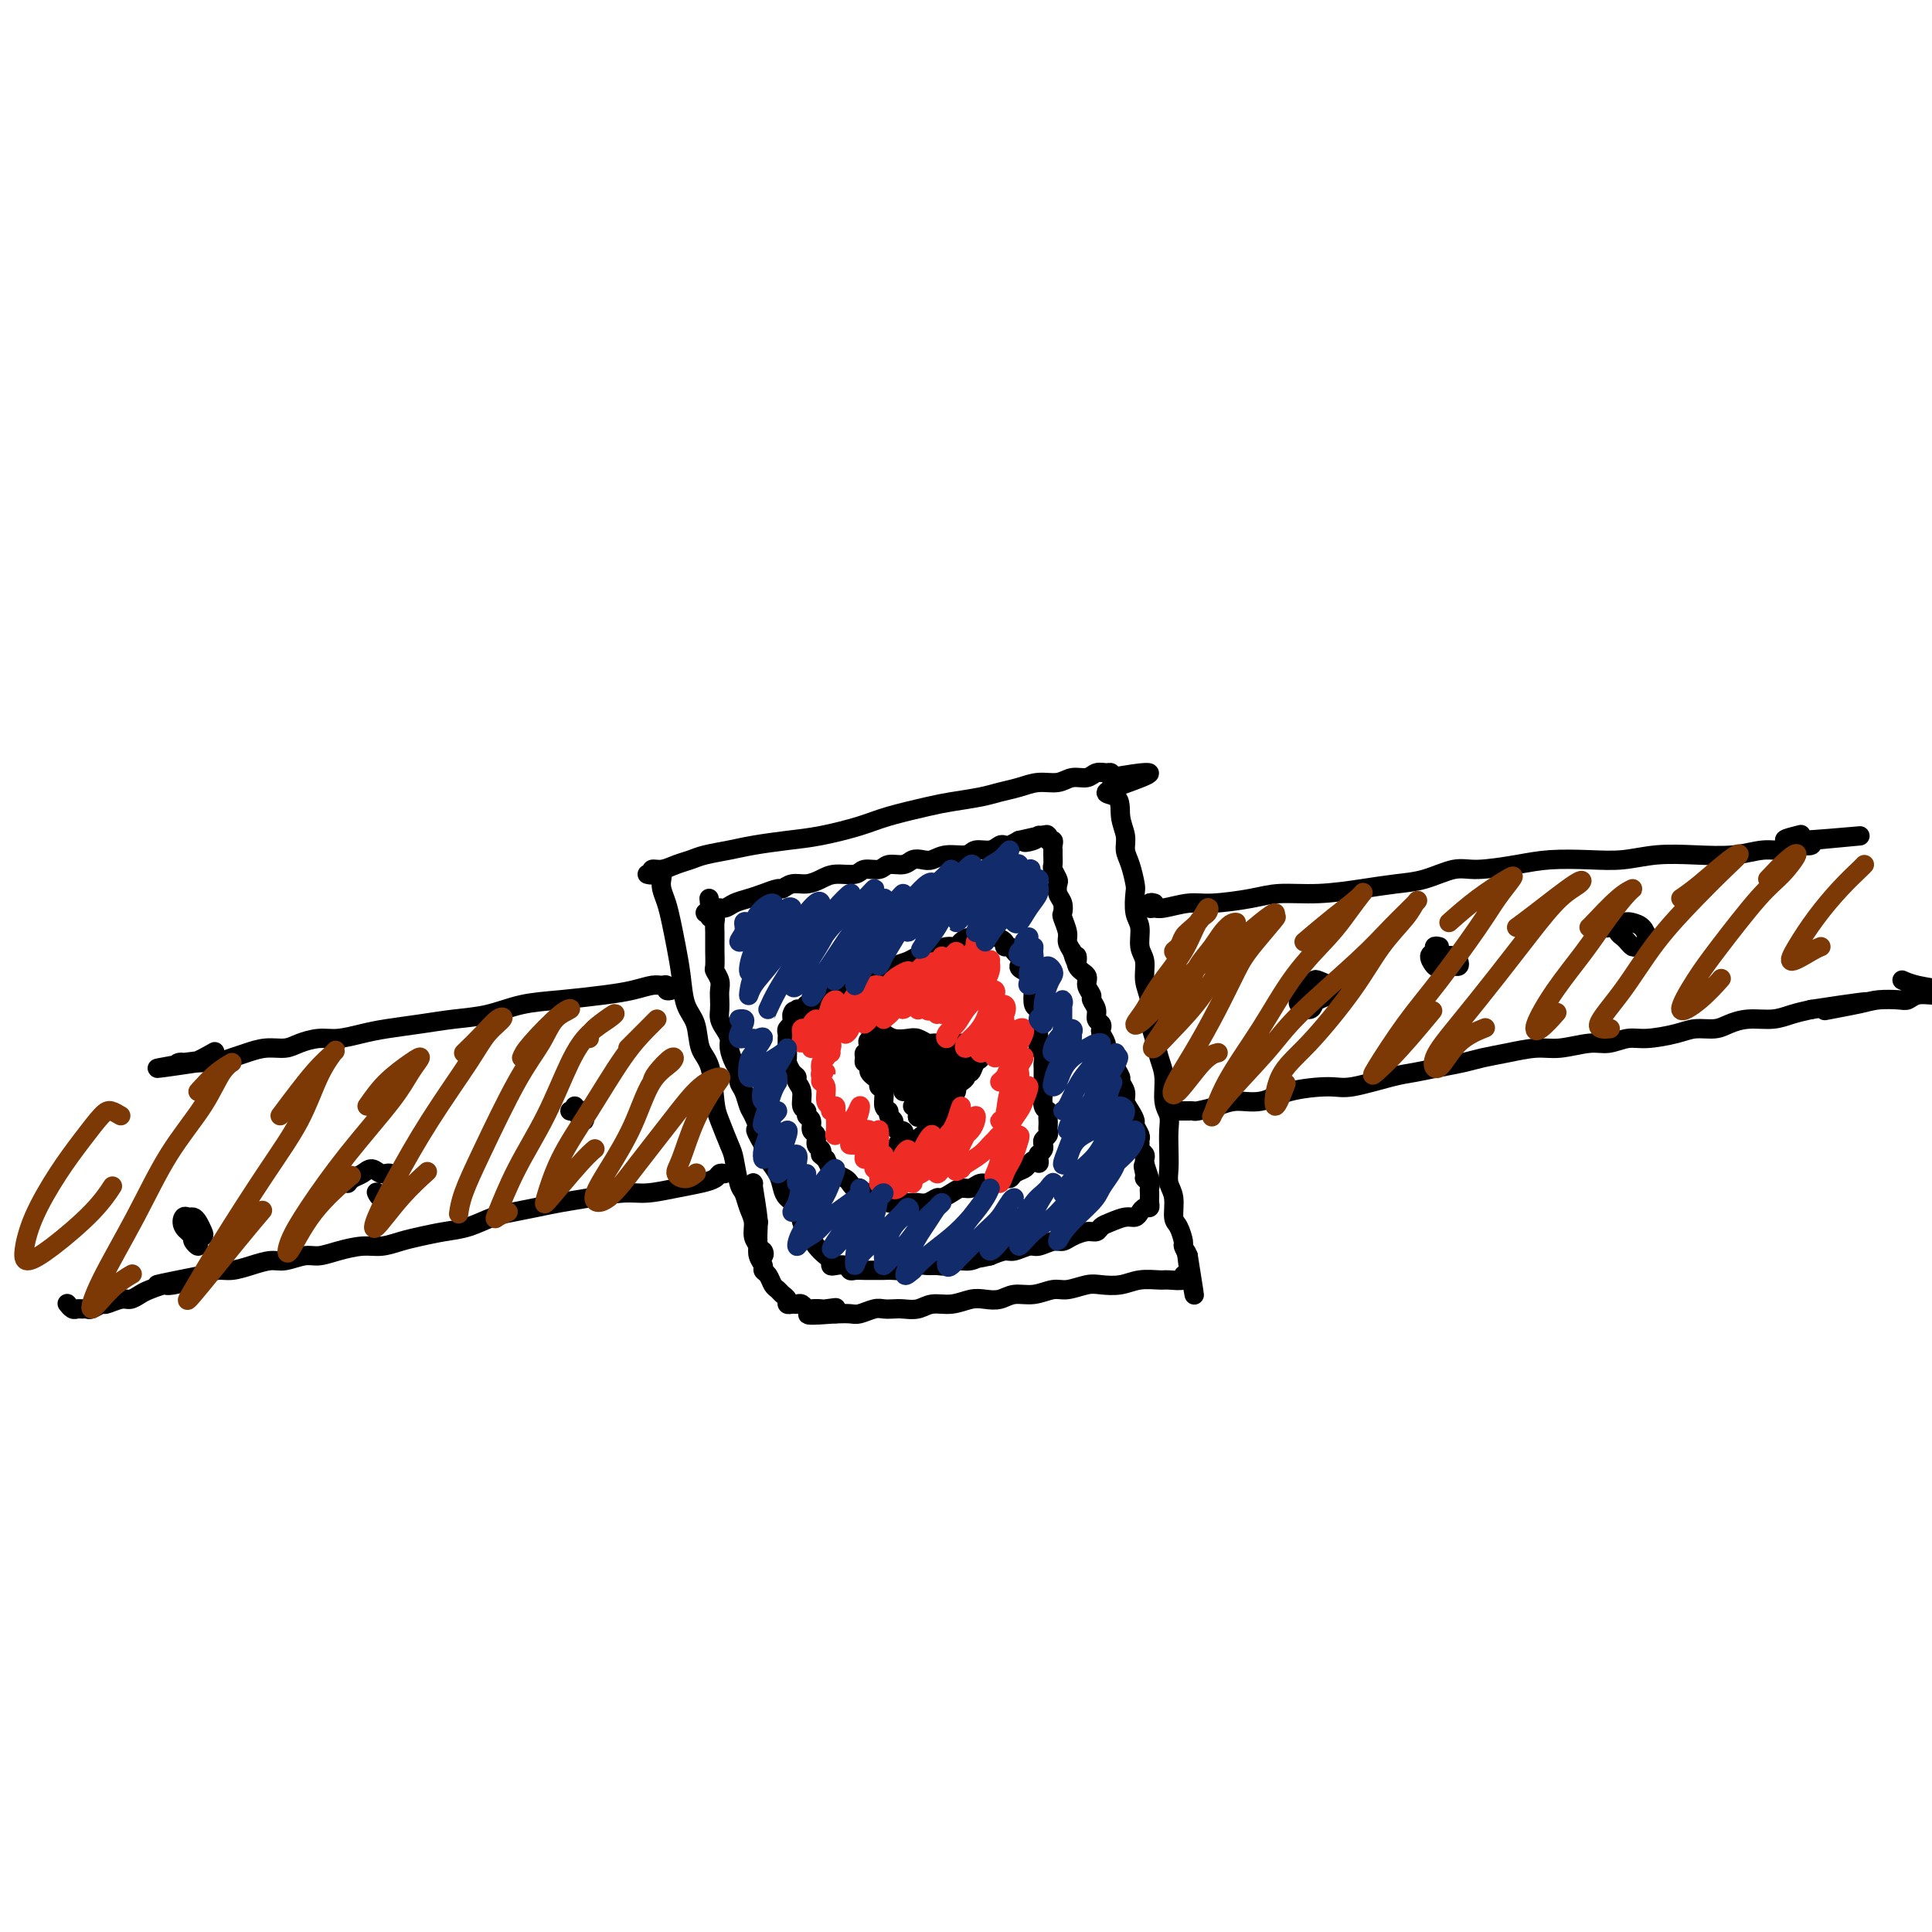 <svg viewBox='0 0 400 400' version='1.1' xmlns='http://www.w3.org/2000/svg' xmlns:xlink='http://www.w3.org/1999/xlink'><g fill='none' stroke='#000000' stroke-width='4' stroke-linecap='round' stroke-linejoin='round'><path d='M136,181c0.416,-0.070 0.832,-0.141 1,0c0.168,0.141 0.086,0.493 0,1c-0.086,0.507 -0.178,1.169 0,2c0.178,0.831 0.624,1.832 1,3c0.376,1.168 0.682,2.502 1,4c0.318,1.498 0.647,3.160 1,5c0.353,1.840 0.728,3.857 1,6c0.272,2.143 0.440,4.412 1,6c0.560,1.588 1.511,2.495 2,4c0.489,1.505 0.516,3.608 1,5c0.484,1.392 1.425,2.075 2,4c0.575,1.925 0.784,5.094 1,7c0.216,1.906 0.439,2.551 1,4c0.561,1.449 1.459,3.704 2,5c0.541,1.296 0.723,1.634 1,3c0.277,1.366 0.647,3.759 1,5c0.353,1.241 0.687,1.331 1,2c0.313,0.669 0.605,1.919 1,3c0.395,1.081 0.894,1.993 1,3c0.106,1.007 -0.181,2.108 0,3c0.181,0.892 0.829,1.573 1,2c0.171,0.427 -0.137,0.598 0,1c0.137,0.402 0.717,1.036 1,1c0.283,-0.036 0.268,-0.740 0,-1c-0.268,-0.260 -0.791,-0.074 -1,-1c-0.209,-0.926 -0.105,-2.963 0,-5'/><path d='M157,253c-0.226,-2.452 -0.792,-5.583 -1,-7c-0.208,-1.417 -0.060,-1.119 0,-1c0.060,0.119 0.030,0.060 0,0'/><path d='M134,181c0.464,0.120 0.929,0.239 1,0c0.071,-0.239 -0.251,-0.838 0,-1c0.251,-0.162 1.074,0.111 2,0c0.926,-0.111 1.956,-0.607 3,-1c1.044,-0.393 2.101,-0.683 3,-1c0.899,-0.317 1.640,-0.662 3,-1c1.360,-0.338 3.339,-0.671 5,-1c1.661,-0.329 3.003,-0.654 5,-1c1.997,-0.346 4.649,-0.712 7,-1c2.351,-0.288 4.401,-0.497 7,-1c2.599,-0.503 5.745,-1.301 8,-2c2.255,-0.699 3.617,-1.301 6,-2c2.383,-0.699 5.785,-1.496 8,-2c2.215,-0.504 3.242,-0.713 5,-1c1.758,-0.287 4.245,-0.650 6,-1c1.755,-0.350 2.776,-0.686 4,-1c1.224,-0.314 2.649,-0.605 4,-1c1.351,-0.395 2.627,-0.894 4,-1c1.373,-0.106 2.844,0.182 4,0c1.156,-0.182 1.998,-0.834 3,-1c1.002,-0.166 2.163,0.154 3,0c0.837,-0.154 1.348,-0.784 2,-1c0.652,-0.216 1.445,-0.020 2,0c0.555,0.020 0.873,-0.137 1,0c0.127,0.137 0.064,0.569 0,1'/><path d='M230,161c15.089,-2.712 4.813,0.508 1,2c-3.813,1.492 -1.162,1.255 0,2c1.162,0.745 0.837,2.473 1,4c0.163,1.527 0.814,2.854 1,4c0.186,1.146 -0.095,2.110 0,3c0.095,0.890 0.565,1.707 1,3c0.435,1.293 0.833,3.063 1,4c0.167,0.937 0.101,1.040 0,2c-0.101,0.960 -0.238,2.777 0,4c0.238,1.223 0.852,1.853 1,3c0.148,1.147 -0.172,2.813 0,4c0.172,1.187 0.834,1.895 1,3c0.166,1.105 -0.163,2.606 0,4c0.163,1.394 0.818,2.682 1,4c0.182,1.318 -0.110,2.667 0,4c0.110,1.333 0.622,2.650 1,4c0.378,1.350 0.623,2.734 1,4c0.377,1.266 0.885,2.414 1,4c0.115,1.586 -0.165,3.611 0,5c0.165,1.389 0.775,2.143 1,3c0.225,0.857 0.064,1.817 0,3c-0.064,1.183 -0.032,2.590 0,4c0.032,1.410 0.064,2.824 0,4c-0.064,1.176 -0.223,2.116 0,3c0.223,0.884 0.830,1.714 1,3c0.170,1.286 -0.095,3.030 0,4c0.095,0.970 0.551,1.167 1,2c0.449,0.833 0.890,2.301 1,3c0.110,0.699 -0.111,0.628 0,1c0.111,0.372 0.556,1.186 1,2'/><path d='M246,260c2.474,15.493 0.658,4.725 0,1c-0.658,-3.725 -0.160,-0.406 0,1c0.160,1.406 -0.020,0.898 0,1c0.020,0.102 0.239,0.812 0,1c-0.239,0.188 -0.938,-0.147 -1,0c-0.062,0.147 0.511,0.775 0,1c-0.511,0.225 -2.108,0.046 -3,0c-0.892,-0.046 -1.080,0.039 -2,0c-0.920,-0.039 -2.571,-0.203 -4,0c-1.429,0.203 -2.636,0.771 -4,1c-1.364,0.229 -2.885,0.118 -4,0c-1.115,-0.118 -1.824,-0.243 -3,0c-1.176,0.243 -2.818,0.853 -4,1c-1.182,0.147 -1.905,-0.171 -3,0c-1.095,0.171 -2.560,0.829 -4,1c-1.440,0.171 -2.853,-0.146 -4,0c-1.147,0.146 -2.029,0.756 -3,1c-0.971,0.244 -2.030,0.122 -3,0c-0.970,-0.122 -1.849,-0.243 -3,0c-1.151,0.243 -2.573,0.850 -4,1c-1.427,0.150 -2.858,-0.156 -4,0c-1.142,0.156 -1.996,0.773 -3,1c-1.004,0.227 -2.160,0.065 -3,0c-0.840,-0.065 -1.365,-0.031 -2,0c-0.635,0.031 -1.380,0.061 -2,0c-0.620,-0.061 -1.115,-0.212 -2,0c-0.885,0.212 -2.161,0.788 -3,1c-0.839,0.212 -1.240,0.061 -2,0c-0.760,-0.061 -1.880,-0.030 -3,0'/><path d='M173,272c-10.849,0.857 -3.470,-0.501 -1,-1c2.470,-0.499 0.032,-0.137 -1,0c-1.032,0.137 -0.658,0.051 -1,0c-0.342,-0.051 -1.401,-0.066 -2,0c-0.599,0.066 -0.739,0.215 -1,0c-0.261,-0.215 -0.644,-0.793 -1,-1c-0.356,-0.207 -0.687,-0.044 -1,0c-0.313,0.044 -0.609,-0.030 -1,0c-0.391,0.030 -0.878,0.164 -1,0c-0.122,-0.164 0.122,-0.625 0,-1c-0.122,-0.375 -0.611,-0.664 -1,-1c-0.389,-0.336 -0.678,-0.719 -1,-1c-0.322,-0.281 -0.679,-0.459 -1,-1c-0.321,-0.541 -0.608,-1.445 -1,-2c-0.392,-0.555 -0.890,-0.762 -1,-1c-0.110,-0.238 0.166,-0.507 0,-1c-0.166,-0.493 -0.776,-1.210 -1,-2c-0.224,-0.790 -0.064,-1.654 0,-2c0.064,-0.346 0.032,-0.173 0,0'/><path d='M147,189c-0.519,-0.032 -1.038,-0.064 -1,0c0.038,0.064 0.632,0.224 1,0c0.368,-0.224 0.510,-0.833 1,-1c0.490,-0.167 1.329,0.109 2,0c0.671,-0.109 1.173,-0.603 2,-1c0.827,-0.397 1.978,-0.699 3,-1c1.022,-0.301 1.915,-0.602 3,-1c1.085,-0.398 2.363,-0.894 3,-1c0.637,-0.106 0.634,0.178 1,0c0.366,-0.178 1.103,-0.817 2,-1c0.897,-0.183 1.954,0.091 3,0c1.046,-0.091 2.080,-0.545 3,-1c0.920,-0.455 1.726,-0.911 3,-1c1.274,-0.089 3.017,0.187 4,0c0.983,-0.187 1.208,-0.838 2,-1c0.792,-0.162 2.152,0.167 3,0c0.848,-0.167 1.185,-0.828 2,-1c0.815,-0.172 2.107,0.146 3,0c0.893,-0.146 1.388,-0.756 2,-1c0.612,-0.244 1.342,-0.122 2,0c0.658,0.122 1.244,0.244 2,0c0.756,-0.244 1.684,-0.854 3,-1c1.316,-0.146 3.021,0.171 4,0c0.979,-0.171 1.231,-0.830 2,-1c0.769,-0.170 2.054,0.148 3,0c0.946,-0.148 1.553,-0.761 2,-1c0.447,-0.239 0.736,-0.103 1,0c0.264,0.103 0.504,0.172 1,0c0.496,-0.172 1.248,-0.586 2,-1'/><path d='M211,174c10.306,-2.337 4.072,-0.680 2,0c-2.072,0.680 0.018,0.382 1,0c0.982,-0.382 0.855,-0.849 1,-1c0.145,-0.151 0.561,0.015 1,0c0.439,-0.015 0.902,-0.211 1,0c0.098,0.211 -0.170,0.829 0,1c0.170,0.171 0.778,-0.105 1,0c0.222,0.105 0.059,0.590 0,1c-0.059,0.410 -0.012,0.744 0,1c0.012,0.256 -0.011,0.435 0,1c0.011,0.565 0.054,1.516 0,2c-0.054,0.484 -0.207,0.499 0,1c0.207,0.501 0.774,1.486 1,2c0.226,0.514 0.112,0.556 0,1c-0.112,0.444 -0.222,1.292 0,2c0.222,0.708 0.777,1.278 1,2c0.223,0.722 0.115,1.597 0,2c-0.115,0.403 -0.237,0.335 0,1c0.237,0.665 0.833,2.064 1,3c0.167,0.936 -0.095,1.410 0,2c0.095,0.590 0.548,1.295 1,2'/><path d='M222,197c1.034,3.844 1.118,1.454 1,1c-0.118,-0.454 -0.439,1.029 0,2c0.439,0.971 1.638,1.429 2,2c0.362,0.571 -0.114,1.256 0,2c0.114,0.744 0.819,1.547 1,2c0.181,0.453 -0.161,0.555 0,1c0.161,0.445 0.827,1.231 1,2c0.173,0.769 -0.146,1.519 0,2c0.146,0.481 0.756,0.692 1,1c0.244,0.308 0.122,0.712 0,1c-0.122,0.288 -0.244,0.458 0,1c0.244,0.542 0.854,1.455 1,2c0.146,0.545 -0.172,0.722 0,1c0.172,0.278 0.835,0.656 1,1c0.165,0.344 -0.167,0.655 0,1c0.167,0.345 0.833,0.725 1,1c0.167,0.275 -0.166,0.444 0,1c0.166,0.556 0.832,1.500 1,2c0.168,0.500 -0.161,0.558 0,1c0.161,0.442 0.813,1.269 1,2c0.187,0.731 -0.090,1.365 0,2c0.090,0.635 0.546,1.269 1,2c0.454,0.731 0.907,1.558 1,2c0.093,0.442 -0.172,0.500 0,1c0.172,0.500 0.782,1.443 1,2c0.218,0.557 0.044,0.726 0,1c-0.044,0.274 0.041,0.651 0,1c-0.041,0.349 -0.207,0.671 0,1c0.207,0.329 0.786,0.666 1,1c0.214,0.334 0.061,0.667 0,1c-0.061,0.333 -0.031,0.667 0,1'/><path d='M237,241c2.316,6.985 0.607,2.449 0,1c-0.607,-1.449 -0.110,0.189 0,1c0.110,0.811 -0.167,0.795 0,1c0.167,0.205 0.776,0.632 1,1c0.224,0.368 0.061,0.677 0,1c-0.061,0.323 -0.019,0.660 0,1c0.019,0.340 0.016,0.682 0,1c-0.016,0.318 -0.045,0.611 0,1c0.045,0.389 0.165,0.874 0,1c-0.165,0.126 -0.614,-0.107 -1,0c-0.386,0.107 -0.709,0.553 -1,1c-0.291,0.447 -0.550,0.894 -1,1c-0.450,0.106 -1.092,-0.130 -2,0c-0.908,0.130 -2.081,0.626 -3,1c-0.919,0.374 -1.583,0.626 -2,1c-0.417,0.374 -0.586,0.870 -1,1c-0.414,0.130 -1.074,-0.105 -2,0c-0.926,0.105 -2.120,0.549 -3,1c-0.880,0.451 -1.447,0.909 -2,1c-0.553,0.091 -1.092,-0.187 -2,0c-0.908,0.187 -2.185,0.837 -3,1c-0.815,0.163 -1.167,-0.163 -2,0c-0.833,0.163 -2.147,0.813 -3,1c-0.853,0.187 -1.244,-0.089 -2,0c-0.756,0.089 -1.878,0.545 -3,1'/><path d='M205,260c-5.015,1.173 -2.551,0.104 -2,0c0.551,-0.104 -0.811,0.757 -2,1c-1.189,0.243 -2.206,-0.132 -3,0c-0.794,0.132 -1.367,0.771 -2,1c-0.633,0.229 -1.328,0.047 -2,0c-0.672,-0.047 -1.322,0.040 -2,0c-0.678,-0.040 -1.385,-0.207 -2,0c-0.615,0.207 -1.139,0.787 -2,1c-0.861,0.213 -2.061,0.057 -3,0c-0.939,-0.057 -1.617,-0.016 -2,0c-0.383,0.016 -0.470,0.005 -1,0c-0.530,-0.005 -1.503,-0.005 -2,0c-0.497,0.005 -0.518,0.015 -1,0c-0.482,-0.015 -1.425,-0.056 -2,0c-0.575,0.056 -0.780,0.208 -1,0c-0.220,-0.208 -0.453,-0.776 -1,-1c-0.547,-0.224 -1.406,-0.103 -2,0c-0.594,0.103 -0.922,0.189 -1,0c-0.078,-0.189 0.095,-0.654 0,-1c-0.095,-0.346 -0.458,-0.572 -1,-1c-0.542,-0.428 -1.262,-1.059 -2,-2c-0.738,-0.941 -1.493,-2.191 -2,-3c-0.507,-0.809 -0.765,-1.178 -1,-2c-0.235,-0.822 -0.448,-2.096 -1,-3c-0.552,-0.904 -1.444,-1.438 -2,-2c-0.556,-0.562 -0.778,-1.151 -1,-2c-0.222,-0.849 -0.444,-1.959 -1,-3c-0.556,-1.041 -1.444,-2.012 -2,-3c-0.556,-0.988 -0.778,-1.994 -1,-3'/><path d='M158,237c-2.499,-4.386 -1.248,-2.852 -1,-3c0.248,-0.148 -0.507,-1.979 -1,-3c-0.493,-1.021 -0.723,-1.231 -1,-2c-0.277,-0.769 -0.600,-2.097 -1,-3c-0.400,-0.903 -0.877,-1.383 -1,-2c-0.123,-0.617 0.108,-1.373 0,-2c-0.108,-0.627 -0.554,-1.127 -1,-2c-0.446,-0.873 -0.890,-2.121 -1,-3c-0.110,-0.879 0.114,-1.390 0,-2c-0.114,-0.610 -0.567,-1.318 -1,-2c-0.433,-0.682 -0.847,-1.337 -1,-2c-0.153,-0.663 -0.045,-1.334 0,-2c0.045,-0.666 0.026,-1.328 0,-2c-0.026,-0.672 -0.060,-1.354 0,-2c0.060,-0.646 0.212,-1.257 0,-2c-0.212,-0.743 -0.789,-1.618 -1,-2c-0.211,-0.382 -0.056,-0.272 0,-1c0.056,-0.728 0.015,-2.292 0,-3c-0.015,-0.708 -0.003,-0.558 0,-1c0.003,-0.442 -0.003,-1.477 0,-2c0.003,-0.523 0.015,-0.535 0,-1c-0.015,-0.465 -0.056,-1.381 0,-2c0.056,-0.619 0.211,-0.939 0,-1c-0.211,-0.061 -0.788,0.137 -1,0c-0.212,-0.137 -0.061,-0.611 0,-1c0.061,-0.389 0.030,-0.695 0,-1'/><path d='M147,188c-0.333,-3.500 -0.167,-1.750 0,0'/><path d='M239,187c-0.400,-0.116 -0.799,-0.231 -1,0c-0.201,0.231 -0.203,0.809 0,1c0.203,0.191 0.612,-0.004 1,0c0.388,0.004 0.754,0.207 2,0c1.246,-0.207 3.372,-0.825 5,-1c1.628,-0.175 2.758,0.094 5,0c2.242,-0.094 5.596,-0.550 8,-1c2.404,-0.450 3.859,-0.893 6,-1c2.141,-0.107 4.967,0.121 8,0c3.033,-0.121 6.271,-0.592 9,-1c2.729,-0.408 4.948,-0.753 7,-1c2.052,-0.247 3.935,-0.396 6,-1c2.065,-0.604 4.311,-1.665 6,-2c1.689,-0.335 2.820,0.055 5,0c2.180,-0.055 5.410,-0.554 8,-1c2.590,-0.446 4.542,-0.838 7,-1c2.458,-0.162 5.422,-0.095 8,0c2.578,0.095 4.769,0.218 7,0c2.231,-0.218 4.502,-0.775 7,-1c2.498,-0.225 5.221,-0.116 8,0c2.779,0.116 5.612,0.241 8,0c2.388,-0.241 4.332,-0.849 6,-1c1.668,-0.151 3.060,0.153 4,0c0.940,-0.153 1.427,-0.763 2,-1c0.573,-0.237 1.231,-0.102 2,0c0.769,0.102 1.648,0.172 2,0c0.352,-0.172 0.176,-0.586 0,-1'/><path d='M375,174c20.655,-1.952 4.292,-0.333 -2,0c-6.292,0.333 -2.512,-0.619 -1,-1c1.512,-0.381 0.756,-0.190 0,0'/><path d='M244,230c0.339,-0.002 0.677,-0.003 1,0c0.323,0.003 0.630,0.011 1,0c0.370,-0.011 0.804,-0.040 1,0c0.196,0.040 0.155,0.148 1,0c0.845,-0.148 2.575,-0.552 4,-1c1.425,-0.448 2.544,-0.941 4,-1c1.456,-0.059 3.250,0.317 5,0c1.750,-0.317 3.457,-1.328 6,-2c2.543,-0.672 5.922,-1.006 8,-1c2.078,0.006 2.856,0.353 5,0c2.144,-0.353 5.654,-1.404 8,-2c2.346,-0.596 3.528,-0.737 5,-1c1.472,-0.263 3.233,-0.649 5,-1c1.767,-0.351 3.541,-0.667 5,-1c1.459,-0.333 2.603,-0.682 4,-1c1.397,-0.318 3.048,-0.606 5,-1c1.952,-0.394 4.206,-0.894 6,-1c1.794,-0.106 3.128,0.183 5,0c1.872,-0.183 4.283,-0.836 6,-1c1.717,-0.164 2.741,0.162 4,0c1.259,-0.162 2.753,-0.813 4,-1c1.247,-0.187 2.248,0.091 4,0c1.752,-0.091 4.256,-0.550 6,-1c1.744,-0.450 2.728,-0.890 4,-1c1.272,-0.110 2.832,0.111 4,0c1.168,-0.111 1.943,-0.555 3,-1c1.057,-0.445 2.397,-0.893 4,-1c1.603,-0.107 3.470,0.125 5,0c1.530,-0.125 2.723,-0.607 4,-1c1.277,-0.393 2.639,-0.696 4,-1'/><path d='M375,209c20.934,-3.204 7.769,-0.714 4,0c-3.769,0.714 1.856,-0.348 5,-1c3.144,-0.652 3.805,-0.893 5,-1c1.195,-0.107 2.925,-0.081 4,0c1.075,0.081 1.496,0.218 2,0c0.504,-0.218 1.092,-0.791 2,-1c0.908,-0.209 2.135,-0.055 3,0c0.865,0.055 1.367,0.012 2,0c0.633,-0.012 1.397,0.008 2,0c0.603,-0.008 1.044,-0.044 1,0c-0.044,0.044 -0.573,0.169 -1,0c-0.427,-0.169 -0.754,-0.633 -2,-1c-1.246,-0.367 -3.412,-0.637 -5,-1c-1.588,-0.363 -2.596,-0.818 -3,-1c-0.404,-0.182 -0.202,-0.091 0,0'/><path d='M139,205c-0.443,0.115 -0.886,0.230 -1,0c-0.114,-0.230 0.102,-0.805 0,-1c-0.102,-0.195 -0.520,-0.011 -1,0c-0.480,0.011 -1.021,-0.153 -2,0c-0.979,0.153 -2.395,0.622 -4,1c-1.605,0.378 -3.400,0.665 -6,1c-2.600,0.335 -6.006,0.720 -9,1c-2.994,0.280 -5.577,0.456 -8,1c-2.423,0.544 -4.684,1.455 -7,2c-2.316,0.545 -4.685,0.724 -7,1c-2.315,0.276 -4.576,0.647 -7,1c-2.424,0.353 -5.013,0.686 -7,1c-1.987,0.314 -3.374,0.610 -5,1c-1.626,0.390 -3.491,0.874 -5,1c-1.509,0.126 -2.662,-0.107 -4,0c-1.338,0.107 -2.861,0.553 -4,1c-1.139,0.447 -1.895,0.894 -3,1c-1.105,0.106 -2.558,-0.129 -4,0c-1.442,0.129 -2.873,0.623 -4,1c-1.127,0.377 -1.951,0.637 -3,1c-1.049,0.363 -2.322,0.829 -3,1c-0.678,0.171 -0.759,0.046 -1,0c-0.241,-0.046 -0.642,-0.012 -1,0c-0.358,0.012 -0.674,0.004 -1,0c-0.326,-0.004 -0.663,-0.002 -1,0'/><path d='M41,220c-15.572,2.321 -5.504,0.624 -2,0c3.504,-0.624 0.442,-0.175 -1,0c-1.442,0.175 -1.265,0.074 -1,0c0.265,-0.074 0.617,-0.123 1,0c0.383,0.123 0.795,0.418 2,0c1.205,-0.418 3.201,-1.548 4,-2c0.799,-0.452 0.399,-0.226 0,0'/><path d='M150,243c-0.371,-0.089 -0.742,-0.177 -1,0c-0.258,0.177 -0.404,0.621 -1,1c-0.596,0.379 -1.641,0.693 -3,1c-1.359,0.307 -3.030,0.607 -5,1c-1.970,0.393 -4.237,0.879 -6,1c-1.763,0.121 -3.020,-0.122 -5,0c-1.980,0.122 -4.681,0.609 -7,1c-2.319,0.391 -4.254,0.686 -6,1c-1.746,0.314 -3.302,0.647 -5,1c-1.698,0.353 -3.539,0.724 -5,1c-1.461,0.276 -2.543,0.455 -4,1c-1.457,0.545 -3.288,1.456 -5,2c-1.712,0.544 -3.303,0.719 -5,1c-1.697,0.281 -3.500,0.666 -5,1c-1.500,0.334 -2.698,0.615 -4,1c-1.302,0.385 -2.707,0.873 -4,1c-1.293,0.127 -2.475,-0.105 -4,0c-1.525,0.105 -3.394,0.549 -5,1c-1.606,0.451 -2.950,0.908 -4,1c-1.050,0.092 -1.807,-0.182 -3,0c-1.193,0.182 -2.822,0.818 -4,1c-1.178,0.182 -1.904,-0.092 -3,0c-1.096,0.092 -2.562,0.550 -4,1c-1.438,0.450 -2.849,0.890 -4,1c-1.151,0.110 -2.043,-0.112 -3,0c-0.957,0.112 -1.978,0.556 -3,1'/><path d='M42,264c-17.226,3.411 -6.292,1.438 -3,1c3.292,-0.438 -1.058,0.657 -3,1c-1.942,0.343 -1.478,-0.067 -2,0c-0.522,0.067 -2.032,0.610 -3,1c-0.968,0.390 -1.396,0.625 -2,1c-0.604,0.375 -1.384,0.889 -2,1c-0.616,0.111 -1.068,-0.180 -2,0c-0.932,0.180 -2.344,0.833 -3,1c-0.656,0.167 -0.557,-0.152 -1,0c-0.443,0.152 -1.428,0.774 -2,1c-0.572,0.226 -0.731,0.057 -1,0c-0.269,-0.057 -0.647,-0.001 -1,0c-0.353,0.001 -0.682,-0.051 -1,0c-0.318,0.051 -0.624,0.206 -1,0c-0.376,-0.206 -0.822,-0.773 -1,-1c-0.178,-0.227 -0.089,-0.113 0,0'/><path d='M270,204c-0.419,-0.058 -0.838,-0.116 -1,0c-0.162,0.116 -0.068,0.406 0,1c0.068,0.594 0.111,1.491 0,2c-0.111,0.509 -0.376,0.631 0,1c0.376,0.369 1.393,0.986 2,1c0.607,0.014 0.806,-0.573 1,-1c0.194,-0.427 0.385,-0.692 1,-1c0.615,-0.308 1.654,-0.658 2,-1c0.346,-0.342 -0.002,-0.676 0,-1c0.002,-0.324 0.355,-0.637 0,-1c-0.355,-0.363 -1.420,-0.777 -2,-1c-0.580,-0.223 -0.677,-0.256 -1,0c-0.323,0.256 -0.871,0.801 -1,1c-0.129,0.199 0.161,0.053 1,0c0.839,-0.053 2.226,-0.014 3,0c0.774,0.014 0.935,0.004 1,0c0.065,-0.004 0.032,-0.002 0,0'/><path d='M298,196c-0.460,-0.099 -0.920,-0.198 -1,0c-0.080,0.198 0.220,0.694 0,1c-0.220,0.306 -0.960,0.421 -1,1c-0.040,0.579 0.620,1.620 1,2c0.380,0.380 0.481,0.099 1,0c0.519,-0.099 1.457,-0.016 2,0c0.543,0.016 0.691,-0.035 1,0c0.309,0.035 0.779,0.157 1,0c0.221,-0.157 0.192,-0.592 0,-1c-0.192,-0.408 -0.549,-0.789 -1,-1c-0.451,-0.211 -0.997,-0.252 -1,0c-0.003,0.252 0.538,0.799 1,1c0.462,0.201 0.846,0.058 1,0c0.154,-0.058 0.077,-0.029 0,0'/><path d='M335,193c0.024,-0.511 0.048,-1.023 0,-1c-0.048,0.023 -0.169,0.580 0,1c0.169,0.420 0.627,0.702 1,1c0.373,0.298 0.660,0.613 1,1c0.340,0.387 0.733,0.848 1,1c0.267,0.152 0.409,-0.004 1,0c0.591,0.004 1.630,0.169 2,0c0.370,-0.169 0.070,-0.673 0,-1c-0.070,-0.327 0.089,-0.476 0,-1c-0.089,-0.524 -0.427,-1.422 -1,-2c-0.573,-0.578 -1.380,-0.835 -2,-1c-0.620,-0.165 -1.051,-0.237 -2,0c-0.949,0.237 -2.414,0.782 -3,1c-0.586,0.218 -0.293,0.109 0,0'/><path d='M119,229c-0.083,0.300 -0.166,0.599 0,1c0.166,0.401 0.581,0.902 1,1c0.419,0.098 0.841,-0.208 1,0c0.159,0.208 0.054,0.931 0,1c-0.054,0.069 -0.057,-0.518 0,-1c0.057,-0.482 0.173,-0.861 0,-1c-0.173,-0.139 -0.634,-0.037 -1,0c-0.366,0.037 -0.637,0.010 -1,0c-0.363,-0.010 -0.818,-0.003 -1,0c-0.182,0.003 -0.091,0.001 0,0'/><path d='M78,247c-0.060,-0.136 -0.121,-0.273 0,0c0.121,0.273 0.422,0.955 1,1c0.578,0.045 1.431,-0.547 2,-1c0.569,-0.453 0.854,-0.767 1,-1c0.146,-0.233 0.152,-0.385 0,-1c-0.152,-0.615 -0.464,-1.693 -1,-2c-0.536,-0.307 -1.296,0.156 -2,0c-0.704,-0.156 -1.352,-0.931 -2,-1c-0.648,-0.069 -1.298,0.569 -2,1c-0.702,0.431 -1.458,0.654 -2,1c-0.542,0.346 -0.869,0.813 -1,1c-0.131,0.187 -0.065,0.093 0,0'/><path d='M40,255c0.032,0.346 0.065,0.692 0,1c-0.065,0.308 -0.227,0.578 0,1c0.227,0.422 0.842,0.996 1,1c0.158,0.004 -0.143,-0.563 0,-1c0.143,-0.437 0.729,-0.744 1,-1c0.271,-0.256 0.227,-0.463 0,-1c-0.227,-0.537 -0.637,-1.406 -1,-2c-0.363,-0.594 -0.678,-0.913 -1,-1c-0.322,-0.087 -0.650,0.057 -1,0c-0.350,-0.057 -0.721,-0.316 -1,0c-0.279,0.316 -0.467,1.209 0,2c0.467,0.791 1.587,1.482 2,2c0.413,0.518 0.118,0.862 0,1c-0.118,0.138 -0.059,0.069 0,0'/><path d='M170,207c-0.299,0.031 -0.598,0.062 -1,0c-0.402,-0.062 -0.907,-0.215 -1,0c-0.093,0.215 0.227,0.800 0,1c-0.227,0.200 -1.002,0.014 -1,0c0.002,-0.014 0.780,0.143 1,0c0.220,-0.143 -0.118,-0.588 0,-1c0.118,-0.412 0.692,-0.793 2,-1c1.308,-0.207 3.352,-0.240 5,-1c1.648,-0.760 2.902,-2.245 4,-3c1.098,-0.755 2.040,-0.779 3,-1c0.960,-0.221 1.937,-0.637 3,-1c1.063,-0.363 2.211,-0.671 3,-1c0.789,-0.329 1.219,-0.679 2,-1c0.781,-0.321 1.914,-0.612 3,-1c1.086,-0.388 2.126,-0.873 3,-1c0.874,-0.127 1.582,0.105 2,0c0.418,-0.105 0.546,-0.546 1,-1c0.454,-0.454 1.234,-0.921 2,-1c0.766,-0.079 1.520,0.230 2,0c0.480,-0.230 0.688,-1.000 1,-1c0.312,0.000 0.728,0.770 1,1c0.272,0.230 0.402,-0.079 1,0c0.598,0.079 1.666,0.546 2,1c0.334,0.454 -0.065,0.895 0,1c0.065,0.105 0.594,-0.126 1,0c0.406,0.126 0.687,0.607 1,1c0.313,0.393 0.656,0.696 1,1'/><path d='M211,198c1.189,1.019 0.161,1.566 0,2c-0.161,0.434 0.544,0.754 1,1c0.456,0.246 0.662,0.418 1,1c0.338,0.582 0.809,1.575 1,2c0.191,0.425 0.104,0.284 0,1c-0.104,0.716 -0.224,2.290 0,3c0.224,0.710 0.792,0.556 1,1c0.208,0.444 0.055,1.485 0,2c-0.055,0.515 -0.011,0.504 0,1c0.011,0.496 -0.011,1.499 0,2c0.011,0.501 0.056,0.501 0,1c-0.056,0.499 -0.211,1.496 0,2c0.211,0.504 0.789,0.516 1,1c0.211,0.484 0.057,1.439 0,2c-0.057,0.561 -0.015,0.728 0,1c0.015,0.272 0.004,0.648 0,1c-0.004,0.352 -0.002,0.679 0,1c0.002,0.321 0.004,0.635 0,1c-0.004,0.365 -0.015,0.780 0,1c0.015,0.220 0.057,0.244 0,1c-0.057,0.756 -0.211,2.244 0,3c0.211,0.756 0.788,0.780 1,1c0.212,0.220 0.058,0.636 0,1c-0.058,0.364 -0.019,0.675 0,1c0.019,0.325 0.019,0.664 0,1c-0.019,0.336 -0.057,0.667 0,1c0.057,0.333 0.209,0.667 0,1c-0.209,0.333 -0.778,0.667 -1,1c-0.222,0.333 -0.098,0.667 0,1c0.098,0.333 0.171,0.667 0,1c-0.171,0.333 -0.585,0.667 -1,1'/><path d='M215,239c-0.042,3.118 0.355,1.414 0,1c-0.355,-0.414 -1.460,0.462 -2,1c-0.540,0.538 -0.515,0.737 -1,1c-0.485,0.263 -1.481,0.591 -2,1c-0.519,0.409 -0.562,0.898 -1,1c-0.438,0.102 -1.272,-0.184 -2,0c-0.728,0.184 -1.349,0.837 -2,1c-0.651,0.163 -1.330,-0.162 -2,0c-0.670,0.162 -1.331,0.813 -2,1c-0.669,0.187 -1.348,-0.090 -2,0c-0.652,0.090 -1.278,0.546 -2,1c-0.722,0.454 -1.541,0.906 -2,1c-0.459,0.094 -0.560,-0.171 -1,0c-0.440,0.171 -1.221,0.778 -2,1c-0.779,0.222 -1.557,0.061 -2,0c-0.443,-0.061 -0.553,-0.020 -1,0c-0.447,0.020 -1.233,0.019 -2,0c-0.767,-0.019 -1.515,-0.057 -2,0c-0.485,0.057 -0.707,0.207 -1,0c-0.293,-0.207 -0.656,-0.772 -1,-1c-0.344,-0.228 -0.670,-0.118 -1,0c-0.330,0.118 -0.666,0.243 -1,0c-0.334,-0.243 -0.667,-0.853 -1,-1c-0.333,-0.147 -0.666,0.168 -1,0c-0.334,-0.168 -0.671,-0.819 -1,-1c-0.329,-0.181 -0.652,0.107 -1,0c-0.348,-0.107 -0.723,-0.609 -1,-1c-0.277,-0.391 -0.456,-0.672 -1,-1c-0.544,-0.328 -1.454,-0.704 -2,-1c-0.546,-0.296 -0.727,-0.513 -1,-1c-0.273,-0.487 -0.636,-1.243 -1,-2'/><path d='M171,240c-1.482,-1.257 -1.186,-0.899 -1,-1c0.186,-0.101 0.261,-0.661 0,-1c-0.261,-0.339 -0.859,-0.458 -1,-1c-0.141,-0.542 0.173,-1.508 0,-2c-0.173,-0.492 -0.835,-0.511 -1,-1c-0.165,-0.489 0.167,-1.447 0,-2c-0.167,-0.553 -0.833,-0.701 -1,-1c-0.167,-0.299 0.166,-0.749 0,-1c-0.166,-0.251 -0.832,-0.304 -1,-1c-0.168,-0.696 0.161,-2.036 0,-3c-0.161,-0.964 -0.814,-1.553 -1,-2c-0.186,-0.447 0.094,-0.754 0,-1c-0.094,-0.246 -0.561,-0.433 -1,-1c-0.439,-0.567 -0.850,-1.514 -1,-2c-0.150,-0.486 -0.040,-0.511 0,-1c0.040,-0.489 0.010,-1.440 0,-2c-0.010,-0.560 0.001,-0.727 0,-1c-0.001,-0.273 -0.014,-0.650 0,-1c0.014,-0.350 0.056,-0.671 0,-1c-0.056,-0.329 -0.211,-0.665 0,-1c0.211,-0.335 0.788,-0.667 1,-1c0.212,-0.333 0.061,-0.667 0,-1c-0.061,-0.333 -0.030,-0.667 0,-1'/><path d='M164,210c0.394,-1.482 0.879,-0.187 1,0c0.121,0.187 -0.121,-0.736 0,-1c0.121,-0.264 0.607,0.129 1,0c0.393,-0.129 0.694,-0.780 1,-1c0.306,-0.220 0.618,-0.007 1,0c0.382,0.007 0.834,-0.190 1,0c0.166,0.190 0.048,0.769 0,1c-0.048,0.231 -0.024,0.116 0,0'/><path d='M182,214c-0.286,-0.001 -0.572,-0.001 -1,0c-0.428,0.001 -1.000,0.004 -1,0c-0.000,-0.004 0.570,-0.015 1,0c0.430,0.015 0.720,0.056 1,0c0.280,-0.056 0.551,-0.207 1,0c0.449,0.207 1.075,0.774 2,1c0.925,0.226 2.148,0.113 3,0c0.852,-0.113 1.331,-0.226 2,0c0.669,0.226 1.527,0.793 2,1c0.473,0.207 0.560,0.056 1,0c0.440,-0.056 1.231,-0.015 2,0c0.769,0.015 1.515,0.004 2,0c0.485,-0.004 0.707,-0.002 1,0c0.293,0.002 0.656,0.005 1,0c0.344,-0.005 0.670,-0.016 1,0c0.330,0.016 0.663,0.060 1,0c0.337,-0.060 0.678,-0.222 1,0c0.322,0.222 0.625,0.829 1,1c0.375,0.171 0.821,-0.094 1,0c0.179,0.094 0.089,0.547 0,1'/><path d='M204,218c3.164,0.565 0.073,-0.021 -1,0c-1.073,0.021 -0.129,0.650 0,1c0.129,0.350 -0.557,0.422 -1,1c-0.443,0.578 -0.645,1.661 -1,2c-0.355,0.339 -0.865,-0.065 -1,0c-0.135,0.065 0.103,0.598 0,1c-0.103,0.402 -0.549,0.671 -1,1c-0.451,0.329 -0.909,0.718 -1,1c-0.091,0.282 0.183,0.457 0,1c-0.183,0.543 -0.822,1.455 -1,2c-0.178,0.545 0.107,0.723 0,1c-0.107,0.277 -0.606,0.651 -1,1c-0.394,0.349 -0.683,0.671 -1,1c-0.317,0.329 -0.663,0.665 -1,1c-0.337,0.335 -0.664,0.668 -1,1c-0.336,0.332 -0.681,0.663 -1,1c-0.319,0.337 -0.611,0.680 -1,1c-0.389,0.320 -0.874,0.618 -1,1c-0.126,0.382 0.107,0.848 0,1c-0.107,0.152 -0.554,-0.011 -1,0c-0.446,0.011 -0.889,0.195 -1,0c-0.111,-0.195 0.111,-0.770 0,-1c-0.111,-0.230 -0.556,-0.115 -1,0'/><path d='M187,236c-2.587,2.606 -0.554,0.121 0,-1c0.554,-1.121 -0.372,-0.878 -1,-1c-0.628,-0.122 -0.957,-0.608 -1,-1c-0.043,-0.392 0.200,-0.690 0,-1c-0.200,-0.310 -0.842,-0.632 -1,-1c-0.158,-0.368 0.169,-0.781 0,-1c-0.169,-0.219 -0.833,-0.244 -1,-1c-0.167,-0.756 0.162,-2.244 0,-3c-0.162,-0.756 -0.814,-0.780 -1,-1c-0.186,-0.220 0.095,-0.637 0,-1c-0.095,-0.363 -0.565,-0.671 -1,-1c-0.435,-0.329 -0.834,-0.679 -1,-1c-0.166,-0.321 -0.098,-0.612 0,-1c0.098,-0.388 0.226,-0.874 0,-1c-0.226,-0.126 -0.806,0.107 -1,0c-0.194,-0.107 -0.000,-0.554 0,-1c0.000,-0.446 -0.192,-0.889 0,-1c0.192,-0.111 0.769,0.111 1,0c0.231,-0.111 0.115,-0.556 0,-1'/><path d='M180,217c-0.897,-2.938 0.359,-0.784 1,0c0.641,0.784 0.665,0.199 1,0c0.335,-0.199 0.979,-0.010 1,0c0.021,0.010 -0.581,-0.158 -1,0c-0.419,0.158 -0.656,0.641 -1,1c-0.344,0.359 -0.797,0.594 -1,1c-0.203,0.406 -0.158,0.985 0,1c0.158,0.015 0.429,-0.533 1,-1c0.571,-0.467 1.442,-0.854 2,-1c0.558,-0.146 0.801,-0.050 1,0c0.199,0.050 0.352,0.056 1,0c0.648,-0.056 1.791,-0.173 2,0c0.209,0.173 -0.516,0.637 -1,1c-0.484,0.363 -0.727,0.626 -1,1c-0.273,0.374 -0.575,0.858 -1,1c-0.425,0.142 -0.972,-0.057 -1,0c-0.028,0.057 0.465,0.369 1,0c0.535,-0.369 1.112,-1.418 2,-2c0.888,-0.582 2.085,-0.695 3,-1c0.915,-0.305 1.547,-0.801 2,-1c0.453,-0.199 0.726,-0.099 1,0'/><path d='M192,217c0.959,-0.336 -0.144,0.323 -1,1c-0.856,0.677 -1.464,1.371 -2,2c-0.536,0.629 -1.000,1.192 -2,2c-1.000,0.808 -2.535,1.859 -3,2c-0.465,0.141 0.142,-0.629 1,-1c0.858,-0.371 1.969,-0.345 3,-1c1.031,-0.655 1.983,-1.992 3,-3c1.017,-1.008 2.099,-1.687 3,-2c0.901,-0.313 1.619,-0.260 2,0c0.381,0.260 0.423,0.725 0,1c-0.423,0.275 -1.313,0.358 -2,1c-0.687,0.642 -1.171,1.841 -2,3c-0.829,1.159 -2.003,2.277 -3,3c-0.997,0.723 -1.817,1.052 -2,1c-0.183,-0.052 0.271,-0.483 1,-1c0.729,-0.517 1.734,-1.118 3,-2c1.266,-0.882 2.794,-2.045 4,-3c1.206,-0.955 2.089,-1.701 3,-2c0.911,-0.299 1.850,-0.151 2,0c0.150,0.151 -0.490,0.303 -1,1c-0.510,0.697 -0.891,1.938 -2,3c-1.109,1.062 -2.947,1.944 -4,3c-1.053,1.056 -1.322,2.284 -2,3c-0.678,0.716 -1.765,0.919 -2,1c-0.235,0.081 0.383,0.041 1,0'/><path d='M190,229c-0.878,1.626 0.925,0.189 2,-1c1.075,-1.189 1.420,-2.132 2,-3c0.580,-0.868 1.393,-1.663 2,-2c0.607,-0.337 1.006,-0.217 1,0c-0.006,0.217 -0.417,0.529 -1,1c-0.583,0.471 -1.338,1.100 -2,2c-0.662,0.900 -1.232,2.072 -2,3c-0.768,0.928 -1.732,1.612 -2,2c-0.268,0.388 0.162,0.479 1,0c0.838,-0.479 2.083,-1.527 3,-2c0.917,-0.473 1.507,-0.370 2,-1c0.493,-0.630 0.890,-1.994 1,-2c0.110,-0.006 -0.066,1.347 0,2c0.066,0.653 0.374,0.607 0,1c-0.374,0.393 -1.431,1.227 -2,2c-0.569,0.773 -0.650,1.485 -1,2c-0.350,0.515 -0.970,0.831 -1,1c-0.030,0.169 0.528,0.190 1,0c0.472,-0.190 0.858,-0.589 1,-1c0.142,-0.411 0.041,-0.832 0,-1c-0.041,-0.168 -0.020,-0.084 0,0'/></g>
<g fill='none' stroke='#EE2B24' stroke-width='4' stroke-linecap='round' stroke-linejoin='round'><path d='M167,213c-0.423,-0.093 -0.846,-0.186 -1,0c-0.154,0.186 -0.038,0.650 0,1c0.038,0.350 -0.001,0.585 0,1c0.001,0.415 0.042,1.011 0,1c-0.042,-0.011 -0.168,-0.628 0,-1c0.168,-0.372 0.630,-0.499 1,-1c0.370,-0.501 0.649,-1.376 1,-2c0.351,-0.624 0.774,-0.996 1,-1c0.226,-0.004 0.256,0.361 0,1c-0.256,0.639 -0.799,1.553 -1,2c-0.201,0.447 -0.061,0.426 0,1c0.061,0.574 0.044,1.741 0,2c-0.044,0.259 -0.113,-0.390 0,-1c0.113,-0.610 0.408,-1.180 1,-2c0.592,-0.820 1.480,-1.888 2,-3c0.520,-1.112 0.672,-2.268 1,-3c0.328,-0.732 0.830,-1.041 1,-1c0.170,0.041 0.007,0.433 0,1c-0.007,0.567 0.143,1.311 0,2c-0.143,0.689 -0.579,1.325 -1,2c-0.421,0.675 -0.828,1.390 -1,2c-0.172,0.610 -0.110,1.117 0,1c0.110,-0.117 0.267,-0.856 1,-2c0.733,-1.144 2.044,-2.693 3,-4c0.956,-1.307 1.559,-2.374 2,-3c0.441,-0.626 0.721,-0.813 1,-1'/><path d='M178,205c1.071,-1.566 0.250,-0.480 0,0c-0.250,0.480 0.071,0.355 0,1c-0.071,0.645 -0.535,2.059 -1,3c-0.465,0.941 -0.931,1.410 -1,2c-0.069,0.590 0.258,1.300 0,2c-0.258,0.700 -1.100,1.389 -1,1c0.100,-0.389 1.141,-1.856 2,-3c0.859,-1.144 1.536,-1.965 2,-3c0.464,-1.035 0.713,-2.286 1,-3c0.287,-0.714 0.610,-0.893 1,-1c0.390,-0.107 0.848,-0.141 1,0c0.152,0.141 -0.002,0.459 0,1c0.002,0.541 0.160,1.306 0,2c-0.160,0.694 -0.640,1.317 -1,2c-0.360,0.683 -0.602,1.427 -1,2c-0.398,0.573 -0.952,0.974 -1,1c-0.048,0.026 0.412,-0.323 1,-1c0.588,-0.677 1.306,-1.682 2,-3c0.694,-1.318 1.365,-2.950 2,-4c0.635,-1.050 1.235,-1.520 2,-2c0.765,-0.480 1.696,-0.971 2,-1c0.304,-0.029 -0.018,0.403 0,1c0.018,0.597 0.376,1.360 0,2c-0.376,0.640 -1.485,1.158 -2,2c-0.515,0.842 -0.437,2.009 -1,3c-0.563,0.991 -1.767,1.805 -2,2c-0.233,0.195 0.505,-0.230 1,-1c0.495,-0.770 0.748,-1.885 1,-3'/><path d='M185,207c0.883,-1.421 2.090,-2.974 3,-4c0.910,-1.026 1.523,-1.527 2,-2c0.477,-0.473 0.819,-0.919 1,-1c0.181,-0.081 0.202,0.203 0,1c-0.202,0.797 -0.626,2.106 -1,3c-0.374,0.894 -0.697,1.371 -1,2c-0.303,0.629 -0.587,1.408 -1,2c-0.413,0.592 -0.955,0.997 -1,1c-0.045,0.003 0.409,-0.396 1,-1c0.591,-0.604 1.321,-1.415 2,-3c0.679,-1.585 1.308,-3.946 2,-5c0.692,-1.054 1.446,-0.803 2,-1c0.554,-0.197 0.907,-0.843 1,-1c0.093,-0.157 -0.075,0.175 0,1c0.075,0.825 0.394,2.142 0,3c-0.394,0.858 -1.500,1.257 -2,2c-0.500,0.743 -0.395,1.829 -1,3c-0.605,1.171 -1.921,2.427 -2,2c-0.079,-0.427 1.079,-2.536 2,-4c0.921,-1.464 1.606,-2.284 2,-3c0.394,-0.716 0.498,-1.328 1,-2c0.502,-0.672 1.401,-1.405 2,-2c0.599,-0.595 0.896,-1.050 1,-1c0.104,0.050 0.014,0.607 0,1c-0.014,0.393 0.048,0.621 0,1c-0.048,0.379 -0.205,0.910 -1,2c-0.795,1.090 -2.227,2.740 -3,4c-0.773,1.260 -0.886,2.130 -1,3'/><path d='M193,208c-0.814,1.813 -0.849,1.345 -1,1c-0.151,-0.345 -0.419,-0.568 0,-1c0.419,-0.432 1.526,-1.072 2,-2c0.474,-0.928 0.313,-2.144 1,-3c0.687,-0.856 2.220,-1.351 3,-2c0.780,-0.649 0.808,-1.451 1,-2c0.192,-0.549 0.548,-0.846 1,-1c0.452,-0.154 1.001,-0.165 1,0c-0.001,0.165 -0.550,0.506 -1,1c-0.450,0.494 -0.800,1.142 -1,2c-0.200,0.858 -0.250,1.927 -1,3c-0.750,1.073 -2.200,2.149 -3,3c-0.800,0.851 -0.951,1.478 -1,2c-0.049,0.522 0.003,0.940 0,1c-0.003,0.060 -0.060,-0.239 0,-1c0.060,-0.761 0.237,-1.984 1,-3c0.763,-1.016 2.113,-1.825 3,-3c0.887,-1.175 1.311,-2.716 2,-4c0.689,-1.284 1.643,-2.311 2,-3c0.357,-0.689 0.118,-1.038 0,-1c-0.118,0.038 -0.115,0.465 0,1c0.115,0.535 0.343,1.177 0,2c-0.343,0.823 -1.256,1.826 -2,3c-0.744,1.174 -1.317,2.520 -2,4c-0.683,1.480 -1.474,3.096 -2,4c-0.526,0.904 -0.786,1.097 -1,1c-0.214,-0.097 -0.380,-0.485 0,-1c0.380,-0.515 1.308,-1.159 2,-2c0.692,-0.841 1.148,-1.880 2,-3c0.852,-1.120 2.101,-2.320 3,-3c0.899,-0.680 1.450,-0.840 2,-1'/><path d='M204,200c1.441,-1.689 1.045,-1.410 1,-1c-0.045,0.410 0.261,0.951 0,2c-0.261,1.049 -1.091,2.604 -2,4c-0.909,1.396 -1.898,2.632 -3,4c-1.102,1.368 -2.319,2.870 -3,4c-0.681,1.130 -0.828,1.890 -1,2c-0.172,0.110 -0.369,-0.429 0,-1c0.369,-0.571 1.304,-1.173 2,-2c0.696,-0.827 1.154,-1.880 2,-3c0.846,-1.120 2.080,-2.309 3,-3c0.920,-0.691 1.526,-0.884 2,-1c0.474,-0.116 0.815,-0.155 1,0c0.185,0.155 0.214,0.503 0,1c-0.214,0.497 -0.672,1.144 -1,2c-0.328,0.856 -0.527,1.923 -1,3c-0.473,1.077 -1.221,2.164 -2,3c-0.779,0.836 -1.590,1.419 -2,2c-0.410,0.581 -0.418,1.159 0,1c0.418,-0.159 1.263,-1.057 2,-2c0.737,-0.943 1.367,-1.933 2,-3c0.633,-1.067 1.268,-2.213 2,-3c0.732,-0.787 1.562,-1.217 2,-1c0.438,0.217 0.484,1.082 0,2c-0.484,0.918 -1.500,1.891 -2,3c-0.500,1.109 -0.485,2.355 -1,3c-0.515,0.645 -1.561,0.688 -2,1c-0.439,0.312 -0.272,0.892 0,1c0.272,0.108 0.649,-0.255 1,-1c0.351,-0.745 0.675,-1.873 1,-3'/><path d='M205,214c0.696,-0.999 1.436,-1.495 2,-2c0.564,-0.505 0.950,-1.019 1,-1c0.050,0.019 -0.238,0.572 0,1c0.238,0.428 1.003,0.732 1,1c-0.003,0.268 -0.773,0.499 -1,1c-0.227,0.501 0.090,1.270 0,2c-0.090,0.730 -0.586,1.419 -1,2c-0.414,0.581 -0.745,1.052 -1,1c-0.255,-0.052 -0.433,-0.627 0,-1c0.433,-0.373 1.476,-0.543 2,-1c0.524,-0.457 0.530,-1.202 1,-2c0.470,-0.798 1.405,-1.649 2,-2c0.595,-0.351 0.852,-0.200 1,0c0.148,0.200 0.189,0.450 0,1c-0.189,0.550 -0.608,1.399 -1,2c-0.392,0.601 -0.758,0.954 -1,2c-0.242,1.046 -0.360,2.785 -1,4c-0.640,1.215 -1.802,1.907 -2,2c-0.198,0.093 0.570,-0.414 1,-1c0.430,-0.586 0.524,-1.251 1,-2c0.476,-0.749 1.336,-1.581 2,-2c0.664,-0.419 1.132,-0.424 1,0c-0.132,0.424 -0.863,1.276 -1,2c-0.137,0.724 0.320,1.320 0,2c-0.320,0.680 -1.417,1.445 -2,3c-0.583,1.555 -0.651,3.901 -1,5c-0.349,1.099 -0.979,0.950 -1,1c-0.021,0.050 0.565,0.300 1,0c0.435,-0.300 0.717,-1.150 1,-2'/><path d='M209,230c0.103,0.845 1.360,-2.543 2,-4c0.640,-1.457 0.662,-0.983 1,-1c0.338,-0.017 0.992,-0.524 1,0c0.008,0.524 -0.629,2.080 -1,3c-0.371,0.920 -0.477,1.204 -1,2c-0.523,0.796 -1.462,2.105 -2,3c-0.538,0.895 -0.673,1.375 -1,2c-0.327,0.625 -0.845,1.393 -1,2c-0.155,0.607 0.053,1.052 0,1c-0.053,-0.052 -0.367,-0.601 0,-1c0.367,-0.399 1.416,-0.647 2,-1c0.584,-0.353 0.704,-0.810 1,-1c0.296,-0.190 0.770,-0.112 1,0c0.230,0.112 0.216,0.259 0,1c-0.216,0.741 -0.636,2.076 -1,3c-0.364,0.924 -0.673,1.437 -1,2c-0.327,0.563 -0.672,1.176 -1,2c-0.328,0.824 -0.638,1.860 -1,2c-0.362,0.140 -0.777,-0.616 -1,-1c-0.223,-0.384 -0.255,-0.395 0,-1c0.255,-0.605 0.797,-1.805 1,-3c0.203,-1.195 0.066,-2.385 0,-3c-0.066,-0.615 -0.061,-0.657 0,-1c0.061,-0.343 0.178,-0.989 0,-1c-0.178,-0.011 -0.650,0.613 -1,1c-0.350,0.387 -0.578,0.537 -1,1c-0.422,0.463 -1.037,1.240 -2,2c-0.963,0.760 -2.275,1.503 -3,2c-0.725,0.497 -0.862,0.749 -1,1'/><path d='M199,242c-1.455,0.861 -1.094,0.514 -1,0c0.094,-0.514 -0.079,-1.193 0,-2c0.079,-0.807 0.411,-1.741 1,-3c0.589,-1.259 1.434,-2.844 2,-4c0.566,-1.156 0.854,-1.885 1,-2c0.146,-0.115 0.152,0.382 0,1c-0.152,0.618 -0.461,1.358 -1,2c-0.539,0.642 -1.309,1.188 -2,2c-0.691,0.812 -1.304,1.890 -2,3c-0.696,1.110 -1.476,2.251 -2,3c-0.524,0.749 -0.791,1.104 -1,1c-0.209,-0.104 -0.361,-0.669 0,-2c0.361,-1.331 1.234,-3.428 2,-5c0.766,-1.572 1.425,-2.620 2,-4c0.575,-1.380 1.068,-3.092 1,-3c-0.068,0.092 -0.695,1.989 -1,3c-0.305,1.011 -0.288,1.138 -1,2c-0.712,0.862 -2.153,2.460 -3,4c-0.847,1.540 -1.101,3.022 -2,4c-0.899,0.978 -2.445,1.454 -3,2c-0.555,0.546 -0.120,1.164 0,1c0.120,-0.164 -0.076,-1.110 0,-2c0.076,-0.890 0.422,-1.723 1,-3c0.578,-1.277 1.386,-2.998 2,-4c0.614,-1.002 1.032,-1.286 1,-1c-0.032,0.286 -0.516,1.143 -1,2'/><path d='M192,237c0.329,-0.557 -0.347,1.552 -1,3c-0.653,1.448 -1.282,2.236 -2,3c-0.718,0.764 -1.524,1.506 -2,2c-0.476,0.494 -0.620,0.741 -1,1c-0.380,0.259 -0.995,0.531 -1,0c-0.005,-0.531 0.599,-1.863 1,-3c0.401,-1.137 0.598,-2.079 1,-3c0.402,-0.921 1.009,-1.823 1,-2c-0.009,-0.177 -0.633,0.369 -1,1c-0.367,0.631 -0.477,1.347 -1,2c-0.523,0.653 -1.460,1.245 -2,2c-0.540,0.755 -0.681,1.675 -1,2c-0.319,0.325 -0.814,0.056 -1,0c-0.186,-0.056 -0.064,0.099 0,0c0.064,-0.099 0.071,-0.454 0,-1c-0.071,-0.546 -0.218,-1.282 0,-2c0.218,-0.718 0.801,-1.417 1,-2c0.199,-0.583 0.015,-1.049 0,-1c-0.015,0.049 0.139,0.614 0,1c-0.139,0.386 -0.569,0.593 -1,1c-0.431,0.407 -0.862,1.015 -1,1c-0.138,-0.015 0.015,-0.653 0,-1c-0.015,-0.347 -0.200,-0.402 0,-1c0.200,-0.598 0.785,-1.738 1,-3c0.215,-1.262 0.062,-2.646 0,-3c-0.062,-0.354 -0.031,0.323 0,1'/><path d='M182,235c-0.182,-1.197 -0.637,0.812 -1,2c-0.363,1.188 -0.634,1.555 -1,2c-0.366,0.445 -0.825,0.967 -1,1c-0.175,0.033 -0.065,-0.423 0,-1c0.065,-0.577 0.085,-1.276 0,-2c-0.085,-0.724 -0.274,-1.473 0,-2c0.274,-0.527 1.013,-0.831 1,-1c-0.013,-0.169 -0.778,-0.203 -1,0c-0.222,0.203 0.098,0.643 0,1c-0.098,0.357 -0.616,0.630 -1,1c-0.384,0.370 -0.636,0.837 -1,1c-0.364,0.163 -0.840,0.024 -1,0c-0.160,-0.024 -0.004,0.069 0,0c0.004,-0.069 -0.145,-0.300 0,-1c0.145,-0.700 0.583,-1.871 1,-3c0.417,-1.129 0.812,-2.218 1,-3c0.188,-0.782 0.170,-1.258 0,-1c-0.170,0.258 -0.491,1.251 -1,2c-0.509,0.749 -1.208,1.254 -2,2c-0.792,0.746 -1.679,1.733 -2,2c-0.321,0.267 -0.076,-0.186 0,-1c0.076,-0.814 -0.018,-1.988 0,-3c0.018,-1.012 0.148,-1.860 0,-2c-0.148,-0.140 -0.574,0.430 -1,1'/><path d='M172,230c-0.090,-0.985 0.187,-0.946 0,-1c-0.187,-0.054 -0.836,-0.200 -1,-1c-0.164,-0.800 0.157,-2.252 0,-3c-0.157,-0.748 -0.792,-0.790 -1,-1c-0.208,-0.210 0.011,-0.588 0,-1c-0.011,-0.412 -0.251,-0.859 0,-1c0.251,-0.141 0.995,0.022 1,0c0.005,-0.022 -0.727,-0.229 -1,0c-0.273,0.229 -0.087,0.896 0,1c0.087,0.104 0.075,-0.354 0,-1c-0.075,-0.646 -0.213,-1.478 0,-2c0.213,-0.522 0.776,-0.733 1,-1c0.224,-0.267 0.108,-0.590 0,-1c-0.108,-0.410 -0.209,-0.905 0,-1c0.209,-0.095 0.726,0.212 1,0c0.274,-0.212 0.305,-0.942 0,-1c-0.305,-0.058 -0.944,0.555 -1,1c-0.056,0.445 0.472,0.723 1,1'/><path d='M172,218c0.000,-2.000 0.000,-1.000 0,0'/></g>
<g fill='none' stroke='#122B6A' stroke-width='4' stroke-linecap='round' stroke-linejoin='round'><path d='M155,191c-0.468,-0.163 -0.936,-0.325 -1,0c-0.064,0.325 0.276,1.139 0,2c-0.276,0.861 -1.166,1.771 -1,2c0.166,0.229 1.390,-0.223 2,-1c0.610,-0.777 0.605,-1.878 1,-3c0.395,-1.122 1.190,-2.263 2,-3c0.810,-0.737 1.636,-1.070 2,-1c0.364,0.070 0.265,0.541 0,1c-0.265,0.459 -0.695,0.905 -1,2c-0.305,1.095 -0.486,2.839 -1,4c-0.514,1.161 -1.361,1.739 -2,3c-0.639,1.261 -1.070,3.204 -1,4c0.070,0.796 0.639,0.445 1,0c0.361,-0.445 0.512,-0.984 1,-2c0.488,-1.016 1.312,-2.508 2,-4c0.688,-1.492 1.240,-2.982 2,-4c0.760,-1.018 1.728,-1.562 2,-2c0.272,-0.438 -0.152,-0.771 0,-1c0.152,-0.229 0.882,-0.356 1,0c0.118,0.356 -0.375,1.194 -1,2c-0.625,0.806 -1.382,1.581 -2,3c-0.618,1.419 -1.096,3.480 -2,5c-0.904,1.520 -2.233,2.497 -3,4c-0.767,1.503 -0.971,3.533 -1,4c-0.029,0.467 0.116,-0.627 1,-2c0.884,-1.373 2.507,-3.023 4,-5c1.493,-1.977 2.855,-4.279 4,-6c1.145,-1.721 2.072,-2.860 3,-4'/><path d='M167,189c2.526,-3.123 2.840,-2.430 3,-2c0.160,0.430 0.167,0.596 0,1c-0.167,0.404 -0.507,1.047 -1,2c-0.493,0.953 -1.138,2.216 -2,4c-0.862,1.784 -1.939,4.089 -3,6c-1.061,1.911 -2.106,3.428 -3,5c-0.894,1.572 -1.638,3.201 -2,4c-0.362,0.799 -0.341,0.770 0,0c0.341,-0.770 1.003,-2.281 2,-4c0.997,-1.719 2.329,-3.644 4,-6c1.671,-2.356 3.680,-5.141 5,-7c1.320,-1.859 1.953,-2.792 3,-4c1.047,-1.208 2.510,-2.691 3,-3c0.490,-0.309 0.006,0.555 0,1c-0.006,0.445 0.465,0.470 0,1c-0.465,0.530 -1.866,1.566 -3,3c-1.134,1.434 -2.002,3.267 -3,5c-0.998,1.733 -2.126,3.368 -3,5c-0.874,1.632 -1.495,3.263 -2,4c-0.505,0.737 -0.894,0.582 -1,0c-0.106,-0.582 0.071,-1.590 1,-3c0.929,-1.410 2.611,-3.221 4,-5c1.389,-1.779 2.485,-3.527 4,-5c1.515,-1.473 3.450,-2.672 5,-4c1.550,-1.328 2.713,-2.785 3,-3c0.287,-0.215 -0.304,0.813 -1,2c-0.696,1.187 -1.496,2.535 -2,4c-0.504,1.465 -0.713,3.048 -2,5c-1.287,1.952 -3.654,4.272 -5,6c-1.346,1.728 -1.673,2.864 -2,4'/><path d='M169,205c-1.923,3.121 -0.730,0.425 0,-1c0.730,-1.425 0.998,-1.577 2,-3c1.002,-1.423 2.739,-4.116 4,-6c1.261,-1.884 2.047,-2.958 3,-4c0.953,-1.042 2.072,-2.050 3,-3c0.928,-0.950 1.666,-1.840 2,-2c0.334,-0.160 0.266,0.410 0,1c-0.266,0.590 -0.729,1.199 -1,2c-0.271,0.801 -0.348,1.792 -1,3c-0.652,1.208 -1.878,2.632 -3,4c-1.122,1.368 -2.139,2.682 -3,4c-0.861,1.318 -1.567,2.642 -2,3c-0.433,0.358 -0.593,-0.250 0,-1c0.593,-0.750 1.938,-1.641 3,-3c1.062,-1.359 1.840,-3.185 3,-5c1.160,-1.815 2.701,-3.620 4,-5c1.299,-1.380 2.357,-2.334 3,-3c0.643,-0.666 0.871,-1.043 1,-1c0.129,0.043 0.158,0.507 0,1c-0.158,0.493 -0.502,1.014 -1,2c-0.498,0.986 -1.151,2.438 -2,4c-0.849,1.562 -1.894,3.235 -3,5c-1.106,1.765 -2.274,3.621 -3,5c-0.726,1.379 -1.009,2.280 -1,2c0.009,-0.280 0.310,-1.743 1,-3c0.690,-1.257 1.770,-2.310 3,-4c1.230,-1.690 2.611,-4.016 4,-6c1.389,-1.984 2.785,-3.624 4,-5c1.215,-1.376 2.250,-2.486 3,-3c0.750,-0.514 1.214,-0.433 1,0c-0.214,0.433 -1.107,1.216 -2,2'/><path d='M191,185c1.697,-2.183 -0.562,0.861 -2,3c-1.438,2.139 -2.055,3.375 -3,5c-0.945,1.625 -2.217,3.640 -3,5c-0.783,1.360 -1.077,2.065 -1,2c0.077,-0.065 0.525,-0.899 1,-2c0.475,-1.101 0.978,-2.468 2,-4c1.022,-1.532 2.563,-3.230 4,-5c1.437,-1.770 2.770,-3.611 4,-5c1.230,-1.389 2.357,-2.326 3,-3c0.643,-0.674 0.804,-1.086 1,-1c0.196,0.086 0.428,0.671 0,1c-0.428,0.329 -1.516,0.404 -2,1c-0.484,0.596 -0.363,1.713 -1,3c-0.637,1.287 -2.032,2.743 -3,4c-0.968,1.257 -1.508,2.313 -2,3c-0.492,0.687 -0.936,1.003 -1,1c-0.064,-0.003 0.253,-0.324 1,-1c0.747,-0.676 1.925,-1.705 3,-3c1.075,-1.295 2.048,-2.855 3,-4c0.952,-1.145 1.882,-1.875 3,-3c1.118,-1.125 2.423,-2.644 3,-3c0.577,-0.356 0.425,0.451 0,1c-0.425,0.549 -1.121,0.840 -2,2c-0.879,1.160 -1.939,3.189 -3,5c-1.061,1.811 -2.123,3.402 -3,5c-0.877,1.598 -1.569,3.202 -2,4c-0.431,0.798 -0.600,0.791 0,0c0.600,-0.791 1.969,-2.367 3,-4c1.031,-1.633 1.723,-3.324 3,-5c1.277,-1.676 3.138,-3.338 5,-5'/><path d='M202,182c2.707,-2.932 3.974,-3.261 5,-4c1.026,-0.739 1.809,-1.886 2,-2c0.191,-0.114 -0.212,0.807 -1,2c-0.788,1.193 -1.961,2.659 -3,4c-1.039,1.341 -1.945,2.557 -3,4c-1.055,1.443 -2.260,3.114 -3,4c-0.740,0.886 -1.014,0.987 -1,1c0.014,0.013 0.318,-0.063 1,-1c0.682,-0.937 1.742,-2.736 3,-4c1.258,-1.264 2.713,-1.994 4,-3c1.287,-1.006 2.407,-2.290 3,-3c0.593,-0.710 0.661,-0.848 1,-1c0.339,-0.152 0.950,-0.318 1,0c0.050,0.318 -0.460,1.120 -1,2c-0.540,0.880 -1.110,1.839 -2,3c-0.890,1.161 -2.101,2.525 -3,4c-0.899,1.475 -1.486,3.062 -2,4c-0.514,0.938 -0.954,1.229 -1,1c-0.046,-0.229 0.302,-0.976 1,-2c0.698,-1.024 1.747,-2.325 3,-4c1.253,-1.675 2.710,-3.725 4,-5c1.290,-1.275 2.414,-1.774 3,-2c0.586,-0.226 0.634,-0.177 0,1c-0.634,1.177 -1.952,3.484 -3,5c-1.048,1.516 -1.827,2.241 -3,4c-1.173,1.759 -2.739,4.550 -3,5c-0.261,0.450 0.783,-1.443 2,-3c1.217,-1.557 2.609,-2.779 4,-4'/><path d='M210,188c1.485,-1.857 2.196,-3.001 3,-4c0.804,-0.999 1.701,-1.854 2,-2c0.299,-0.146 -0.001,0.416 0,1c0.001,0.584 0.301,1.190 0,2c-0.301,0.810 -1.204,1.825 -2,3c-0.796,1.175 -1.483,2.509 -2,3c-0.517,0.491 -0.862,0.140 -1,0c-0.138,-0.140 -0.069,-0.070 0,0'/><path d='M213,194c-0.451,0.332 -0.902,0.664 -1,1c-0.098,0.336 0.159,0.676 0,1c-0.159,0.324 -0.732,0.632 -1,1c-0.268,0.368 -0.230,0.794 0,1c0.230,0.206 0.651,0.191 1,0c0.349,-0.191 0.625,-0.557 1,-1c0.375,-0.443 0.847,-0.964 1,-1c0.153,-0.036 -0.013,0.411 0,1c0.013,0.589 0.206,1.318 0,2c-0.206,0.682 -0.813,1.315 -1,2c-0.187,0.685 0.044,1.423 0,2c-0.044,0.577 -0.362,0.995 0,1c0.362,0.005 1.404,-0.402 2,-1c0.596,-0.598 0.745,-1.386 1,-2c0.255,-0.614 0.614,-1.055 1,-1c0.386,0.055 0.798,0.606 1,1c0.202,0.394 0.193,0.630 0,1c-0.193,0.370 -0.569,0.874 -1,2c-0.431,1.126 -0.916,2.874 -1,4c-0.084,1.126 0.232,1.629 0,2c-0.232,0.371 -1.011,0.608 -1,1c0.011,0.392 0.812,0.938 1,1c0.188,0.062 -0.237,-0.359 0,-1c0.237,-0.641 1.135,-1.501 2,-2c0.865,-0.499 1.696,-0.636 2,-1c0.304,-0.364 0.082,-0.953 0,-1c-0.082,-0.047 -0.022,0.449 0,1c0.022,0.551 0.006,1.157 0,2c-0.006,0.843 -0.003,1.921 0,3'/><path d='M220,213c-0.170,1.277 -0.594,1.471 -1,2c-0.406,0.529 -0.795,1.395 -1,2c-0.205,0.605 -0.227,0.950 0,1c0.227,0.050 0.702,-0.196 1,-1c0.298,-0.804 0.417,-2.168 1,-3c0.583,-0.832 1.628,-1.132 2,-1c0.372,0.132 0.072,0.697 0,1c-0.072,0.303 0.085,0.344 0,1c-0.085,0.656 -0.412,1.927 -1,3c-0.588,1.073 -1.436,1.950 -2,3c-0.564,1.050 -0.845,2.275 -1,3c-0.155,0.725 -0.183,0.951 0,1c0.183,0.049 0.576,-0.079 1,-1c0.424,-0.921 0.880,-2.637 2,-4c1.120,-1.363 2.904,-2.374 4,-3c1.096,-0.626 1.503,-0.866 2,-1c0.497,-0.134 1.084,-0.162 1,0c-0.084,0.162 -0.838,0.513 -1,1c-0.162,0.487 0.268,1.111 0,2c-0.268,0.889 -1.232,2.042 -2,3c-0.768,0.958 -1.339,1.722 -2,3c-0.661,1.278 -1.413,3.070 -2,4c-0.587,0.930 -1.008,0.999 -1,1c0.008,0.001 0.447,-0.067 1,-1c0.553,-0.933 1.220,-2.731 2,-4c0.780,-1.269 1.673,-2.010 3,-3c1.327,-0.990 3.088,-2.228 4,-3c0.912,-0.772 0.975,-1.078 1,-1c0.025,0.078 0.013,0.539 0,1'/><path d='M231,219c1.426,-0.995 -0.010,1.518 -1,3c-0.990,1.482 -1.533,1.934 -2,3c-0.467,1.066 -0.856,2.746 -2,4c-1.144,1.254 -3.041,2.081 -4,3c-0.959,0.919 -0.978,1.931 -1,2c-0.022,0.069 -0.047,-0.803 1,-2c1.047,-1.197 3.168,-2.717 4,-4c0.832,-1.283 0.377,-2.329 1,-3c0.623,-0.671 2.325,-0.967 3,-1c0.675,-0.033 0.322,0.195 0,1c-0.322,0.805 -0.613,2.185 -1,3c-0.387,0.815 -0.871,1.066 -2,2c-1.129,0.934 -2.902,2.553 -4,4c-1.098,1.447 -1.522,2.723 -2,4c-0.478,1.277 -1.011,2.556 -1,3c0.011,0.444 0.566,0.052 1,-1c0.434,-1.052 0.748,-2.763 2,-4c1.252,-1.237 3.443,-1.999 5,-3c1.557,-1.001 2.478,-2.241 3,-3c0.522,-0.759 0.643,-1.039 1,-1c0.357,0.039 0.949,0.396 1,1c0.051,0.604 -0.440,1.456 -1,2c-0.560,0.544 -1.190,0.778 -2,2c-0.810,1.222 -1.800,3.430 -3,5c-1.200,1.570 -2.610,2.503 -4,4c-1.390,1.497 -2.759,3.557 -3,4c-0.241,0.443 0.645,-0.731 2,-2c1.355,-1.269 3.177,-2.635 5,-4'/><path d='M227,241c1.822,-1.735 2.875,-3.072 4,-4c1.125,-0.928 2.320,-1.445 3,-2c0.680,-0.555 0.844,-1.146 1,-1c0.156,0.146 0.302,1.029 0,2c-0.302,0.971 -1.053,2.031 -2,3c-0.947,0.969 -2.090,1.847 -3,3c-0.910,1.153 -1.586,2.580 -3,4c-1.414,1.420 -3.566,2.834 -4,3c-0.434,0.166 0.848,-0.917 2,-2c1.152,-1.083 2.172,-2.165 3,-3c0.828,-0.835 1.462,-1.422 2,-2c0.538,-0.578 0.979,-1.149 1,-1c0.021,0.149 -0.377,1.016 -1,2c-0.623,0.984 -1.472,2.085 -2,3c-0.528,0.915 -0.736,1.644 -2,3c-1.264,1.356 -3.585,3.339 -5,5c-1.415,1.661 -1.924,3.001 -2,3c-0.076,-0.001 0.281,-1.342 1,-3c0.719,-1.658 1.800,-3.634 3,-5c1.200,-1.366 2.519,-2.123 3,-3c0.481,-0.877 0.125,-1.876 0,-2c-0.125,-0.124 -0.017,0.626 0,1c0.017,0.374 -0.056,0.373 -1,1c-0.944,0.627 -2.758,1.884 -4,3c-1.242,1.116 -1.910,2.093 -3,3c-1.090,0.907 -2.601,1.744 -4,3c-1.399,1.256 -2.685,2.930 -3,3c-0.315,0.070 0.343,-1.465 1,-3'/><path d='M212,255c0.449,-1.090 1.072,-2.316 2,-4c0.928,-1.684 2.163,-3.825 3,-5c0.837,-1.175 1.277,-1.383 1,-1c-0.277,0.383 -1.272,1.356 -2,2c-0.728,0.644 -1.188,0.958 -2,2c-0.812,1.042 -1.977,2.811 -3,4c-1.023,1.189 -1.904,1.797 -3,3c-1.096,1.203 -2.409,3.002 -3,3c-0.591,-0.002 -0.462,-1.803 0,-3c0.462,-1.197 1.256,-1.789 2,-3c0.744,-1.211 1.436,-3.039 2,-4c0.564,-0.961 0.999,-1.053 1,-1c0.001,0.053 -0.433,0.252 -1,1c-0.567,0.748 -1.266,2.045 -2,3c-0.734,0.955 -1.503,1.566 -3,3c-1.497,1.434 -3.723,3.689 -5,5c-1.277,1.311 -1.604,1.677 -2,2c-0.396,0.323 -0.862,0.603 -1,0c-0.138,-0.603 0.053,-2.091 1,-4c0.947,-1.909 2.652,-4.241 4,-6c1.348,-1.759 2.340,-2.947 3,-4c0.660,-1.053 0.987,-1.972 1,-2c0.013,-0.028 -0.289,0.835 -1,2c-0.711,1.165 -1.830,2.632 -3,4c-1.170,1.368 -2.392,2.638 -4,4c-1.608,1.362 -3.602,2.818 -5,4c-1.398,1.182 -2.199,2.091 -3,3'/><path d='M189,263c-2.566,2.267 -1.482,0.435 -1,-1c0.482,-1.435 0.362,-2.474 1,-4c0.638,-1.526 2.032,-3.539 3,-5c0.968,-1.461 1.508,-2.368 2,-3c0.492,-0.632 0.935,-0.987 1,-1c0.065,-0.013 -0.249,0.316 -1,1c-0.751,0.684 -1.938,1.721 -3,3c-1.062,1.279 -1.999,2.798 -3,4c-1.001,1.202 -2.068,2.085 -3,3c-0.932,0.915 -1.731,1.860 -2,2c-0.269,0.140 -0.009,-0.527 0,-1c0.009,-0.473 -0.234,-0.752 0,-2c0.234,-1.248 0.943,-3.464 2,-5c1.057,-1.536 2.460,-2.392 3,-3c0.540,-0.608 0.215,-0.967 0,-1c-0.215,-0.033 -0.320,0.259 -1,1c-0.680,0.741 -1.934,1.930 -3,3c-1.066,1.070 -1.945,2.020 -3,3c-1.055,0.980 -2.286,1.988 -3,3c-0.714,1.012 -0.910,2.026 -1,2c-0.090,-0.026 -0.072,-1.094 0,-2c0.072,-0.906 0.199,-1.652 1,-3c0.801,-1.348 2.275,-3.298 3,-5c0.725,-1.702 0.701,-3.155 1,-4c0.299,-0.845 0.922,-1.082 1,-1c0.078,0.082 -0.388,0.483 -1,1c-0.612,0.517 -1.370,1.149 -2,2c-0.630,0.851 -1.131,1.921 -2,3c-0.869,1.079 -2.105,2.165 -3,3c-0.895,0.835 -1.447,1.417 -2,2'/><path d='M173,258c-1.486,1.449 -0.700,0.072 0,-1c0.700,-1.072 1.313,-1.840 2,-3c0.687,-1.160 1.448,-2.712 2,-4c0.552,-1.288 0.895,-2.312 1,-3c0.105,-0.688 -0.029,-1.040 0,-1c0.029,0.040 0.222,0.472 0,1c-0.222,0.528 -0.858,1.152 -2,2c-1.142,0.848 -2.789,1.920 -4,3c-1.211,1.080 -1.985,2.169 -3,3c-1.015,0.831 -2.269,1.406 -3,2c-0.731,0.594 -0.937,1.208 -1,1c-0.063,-0.208 0.017,-1.239 1,-3c0.983,-1.761 2.870,-4.252 4,-6c1.130,-1.748 1.503,-2.753 2,-4c0.497,-1.247 1.120,-2.736 1,-3c-0.120,-0.264 -0.982,0.696 -2,2c-1.018,1.304 -2.193,2.953 -3,4c-0.807,1.047 -1.245,1.491 -2,2c-0.755,0.509 -1.827,1.081 -2,1c-0.173,-0.081 0.552,-0.816 1,-2c0.448,-1.184 0.617,-2.817 1,-4c0.383,-1.183 0.979,-1.915 1,-2c0.021,-0.085 -0.533,0.477 -1,1c-0.467,0.523 -0.848,1.007 -1,1c-0.152,-0.007 -0.076,-0.503 0,-1'/><path d='M165,244c-0.184,-1.477 -0.144,-2.171 0,-3c0.144,-0.829 0.393,-1.795 0,-2c-0.393,-0.205 -1.426,0.350 -2,1c-0.574,0.650 -0.687,1.395 -1,2c-0.313,0.605 -0.827,1.070 -1,1c-0.173,-0.070 -0.007,-0.674 0,-1c0.007,-0.326 -0.145,-0.372 0,-1c0.145,-0.628 0.587,-1.837 1,-3c0.413,-1.163 0.798,-2.281 1,-3c0.202,-0.719 0.222,-1.039 0,-1c-0.222,0.039 -0.687,0.436 -1,1c-0.313,0.564 -0.473,1.296 -1,2c-0.527,0.704 -1.421,1.380 -2,2c-0.579,0.620 -0.844,1.185 -1,1c-0.156,-0.185 -0.202,-1.118 0,-2c0.202,-0.882 0.654,-1.712 1,-3c0.346,-1.288 0.587,-3.035 1,-4c0.413,-0.965 1.000,-1.150 1,-1c0.000,0.150 -0.585,0.634 -1,1c-0.415,0.366 -0.658,0.614 -1,1c-0.342,0.386 -0.782,0.910 -1,1c-0.218,0.090 -0.213,-0.254 0,-1c0.213,-0.746 0.634,-1.893 1,-3c0.366,-1.107 0.676,-2.173 1,-3c0.324,-0.827 0.662,-1.413 1,-2'/><path d='M161,224c0.198,-2.315 -0.309,-0.601 -1,1c-0.691,1.601 -1.568,3.090 -2,3c-0.432,-0.090 -0.418,-1.759 0,-3c0.418,-1.241 1.241,-2.053 2,-3c0.759,-0.947 1.456,-2.027 2,-3c0.544,-0.973 0.937,-1.837 1,-2c0.063,-0.163 -0.204,0.377 -1,1c-0.796,0.623 -2.121,1.329 -3,2c-0.879,0.671 -1.313,1.307 -2,2c-0.687,0.693 -1.627,1.443 -2,1c-0.373,-0.443 -0.179,-2.080 0,-3c0.179,-0.920 0.343,-1.122 1,-2c0.657,-0.878 1.808,-2.431 2,-3c0.192,-0.569 -0.577,-0.155 -1,0c-0.423,0.155 -0.502,0.049 -1,0c-0.498,-0.049 -1.414,-0.041 -2,0c-0.586,0.041 -0.840,0.116 -1,0c-0.160,-0.116 -0.225,-0.423 0,-1c0.225,-0.577 0.741,-1.423 1,-2c0.259,-0.577 0.262,-0.886 0,-1c-0.262,-0.114 -0.789,-0.033 -1,0c-0.211,0.033 -0.105,0.016 0,0'/></g>
<g fill='none' stroke='#7C3805' stroke-width='4' stroke-linecap='round' stroke-linejoin='round'><path d='M247,193c-0.330,-0.059 -0.659,-0.119 -1,0c-0.341,0.119 -0.693,0.415 -1,1c-0.307,0.585 -0.570,1.459 -1,2c-0.430,0.541 -1.026,0.750 -1,1c0.026,0.250 0.674,0.543 1,0c0.326,-0.543 0.330,-1.922 1,-3c0.670,-1.078 2.005,-1.855 3,-3c0.995,-1.145 1.652,-2.656 2,-3c0.348,-0.344 0.389,0.480 0,1c-0.389,0.520 -1.209,0.735 -2,2c-0.791,1.265 -1.554,3.580 -3,6c-1.446,2.420 -3.576,4.947 -5,7c-1.424,2.053 -2.142,3.633 -3,5c-0.858,1.367 -1.857,2.520 -2,3c-0.143,0.480 0.569,0.286 2,-1c1.431,-1.286 3.579,-3.665 6,-6c2.421,-2.335 5.113,-4.628 7,-7c1.887,-2.372 2.969,-4.825 4,-6c1.031,-1.175 2.009,-1.073 2,-1c-0.009,0.073 -1.007,0.117 -2,1c-0.993,0.883 -1.982,2.607 -3,4c-1.018,1.393 -2.065,2.457 -3,4c-0.935,1.543 -1.757,3.566 -3,6c-1.243,2.434 -2.907,5.278 -4,7c-1.093,1.722 -1.614,2.321 -2,3c-0.386,0.679 -0.638,1.437 0,1c0.638,-0.437 2.165,-2.070 4,-4c1.835,-1.930 3.978,-4.158 6,-7c2.022,-2.842 3.923,-6.298 6,-9c2.077,-2.702 4.328,-4.651 6,-6c1.672,-1.349 2.763,-2.100 3,-2c0.237,0.100 -0.382,1.050 -1,2'/><path d='M263,191c3.228,-3.227 -0.701,1.204 -3,4c-2.299,2.796 -2.966,3.956 -4,6c-1.034,2.044 -2.433,4.972 -4,8c-1.567,3.028 -3.302,6.156 -5,9c-1.698,2.844 -3.358,5.403 -4,7c-0.642,1.597 -0.265,2.232 1,1c1.265,-1.232 3.417,-4.332 5,-6c1.583,-1.668 2.595,-1.905 3,-2c0.405,-0.095 0.202,-0.047 0,0'/><path d='M270,195c2.019,-1.716 4.038,-3.431 6,-5c1.962,-1.569 3.867,-2.991 5,-4c1.133,-1.009 1.492,-1.605 1,-1c-0.492,0.605 -1.836,2.409 -3,4c-1.164,1.591 -2.148,2.968 -4,5c-1.852,2.032 -4.574,4.720 -7,8c-2.426,3.280 -4.558,7.152 -7,11c-2.442,3.848 -5.196,7.673 -7,11c-1.804,3.327 -2.658,6.156 -3,7c-0.342,0.844 -0.173,-0.295 2,-3c2.173,-2.705 6.348,-6.974 9,-10c2.652,-3.026 3.780,-4.809 7,-8c3.220,-3.191 8.534,-7.790 12,-11c3.466,-3.210 5.086,-5.030 7,-7c1.914,-1.970 4.123,-4.091 5,-5c0.877,-0.909 0.421,-0.607 0,0c-0.421,0.607 -0.806,1.519 -2,3c-1.194,1.481 -3.198,3.530 -5,6c-1.802,2.470 -3.404,5.361 -6,9c-2.596,3.639 -6.187,8.025 -9,11c-2.813,2.975 -4.847,4.540 -6,7c-1.153,2.460 -1.426,5.816 -1,6c0.426,0.184 1.550,-2.805 2,-4c0.450,-1.195 0.225,-0.598 0,0'/><path d='M300,191c1.906,-1.685 3.812,-3.370 6,-5c2.188,-1.630 4.656,-3.204 6,-4c1.344,-0.796 1.562,-0.812 1,0c-0.562,0.812 -1.906,2.452 -3,4c-1.094,1.548 -1.939,3.003 -4,6c-2.061,2.997 -5.338,7.537 -8,11c-2.662,3.463 -4.709,5.848 -7,9c-2.291,3.152 -4.827,7.071 -6,9c-1.173,1.929 -0.985,1.868 0,1c0.985,-0.868 2.765,-2.541 5,-5c2.235,-2.459 4.924,-5.702 6,-7c1.076,-1.298 0.538,-0.649 0,0'/><path d='M314,192c0.837,-0.602 1.675,-1.203 4,-3c2.325,-1.797 6.138,-4.789 8,-6c1.862,-1.211 1.774,-0.640 1,0c-0.774,0.640 -2.233,1.350 -4,3c-1.767,1.650 -3.842,4.240 -6,7c-2.158,2.760 -4.400,5.690 -7,9c-2.600,3.310 -5.557,6.999 -8,10c-2.443,3.001 -4.370,5.315 -5,7c-0.630,1.685 0.037,2.740 1,2c0.963,-0.740 2.221,-3.276 4,-5c1.779,-1.724 4.080,-2.635 5,-3c0.920,-0.365 0.460,-0.182 0,0'/><path d='M329,192c-0.051,0.083 -0.102,0.165 1,-1c1.102,-1.165 3.357,-3.578 5,-5c1.643,-1.422 2.674,-1.853 3,-2c0.326,-0.147 -0.054,-0.008 -1,1c-0.946,1.008 -2.459,2.886 -4,5c-1.541,2.114 -3.109,4.464 -5,7c-1.891,2.536 -4.103,5.257 -6,8c-1.897,2.743 -3.477,5.508 -4,7c-0.523,1.492 0.013,1.709 1,1c0.987,-0.709 2.425,-2.346 3,-3c0.575,-0.654 0.288,-0.327 0,0'/><path d='M348,186c1.087,-0.747 2.174,-1.495 4,-3c1.826,-1.505 4.392,-3.769 6,-5c1.608,-1.231 2.260,-1.431 2,-1c-0.260,0.431 -1.432,1.492 -3,3c-1.568,1.508 -3.533,3.462 -6,6c-2.467,2.538 -5.434,5.661 -8,9c-2.566,3.339 -4.729,6.895 -7,10c-2.271,3.105 -4.650,5.759 -5,7c-0.350,1.241 1.329,1.069 2,1c0.671,-0.069 0.336,-0.034 0,0'/><path d='M366,182c1.399,-1.478 2.797,-2.956 4,-4c1.203,-1.044 2.210,-1.654 2,-1c-0.210,0.654 -1.636,2.573 -3,4c-1.364,1.427 -2.666,2.361 -5,5c-2.334,2.639 -5.700,6.983 -8,10c-2.300,3.017 -3.533,4.706 -5,7c-1.467,2.294 -3.166,5.192 -3,6c0.166,0.808 2.199,-0.475 4,-2c1.801,-1.525 3.372,-3.293 4,-4c0.628,-0.707 0.314,-0.354 0,0'/><path d='M386,179c-0.093,0.110 -0.186,0.221 -1,1c-0.814,0.779 -2.349,2.227 -4,4c-1.651,1.773 -3.420,3.873 -5,6c-1.580,2.127 -2.973,4.283 -4,6c-1.027,1.717 -1.688,2.996 -1,3c0.688,0.004 2.724,-1.268 4,-2c1.276,-0.732 1.793,-0.923 2,-1c0.207,-0.077 0.103,-0.038 0,0'/><path d='M25,231c-0.709,-0.425 -1.418,-0.850 -2,-1c-0.582,-0.150 -1.035,-0.024 -2,1c-0.965,1.024 -2.440,2.945 -4,5c-1.560,2.055 -3.205,4.244 -5,7c-1.795,2.756 -3.741,6.080 -5,9c-1.259,2.920 -1.833,5.437 -2,7c-0.167,1.563 0.071,2.173 1,2c0.929,-0.173 2.548,-1.129 5,-3c2.452,-1.871 5.737,-4.658 8,-7c2.263,-2.342 3.504,-4.241 4,-5c0.496,-0.759 0.248,-0.380 0,0'/><path d='M41,226c1.311,-1.444 2.621,-2.889 4,-4c1.379,-1.111 2.826,-1.889 3,-2c0.174,-0.111 -0.926,0.446 -2,2c-1.074,1.554 -2.123,4.105 -4,7c-1.877,2.895 -4.583,6.133 -7,10c-2.417,3.867 -4.546,8.363 -7,13c-2.454,4.637 -5.235,9.414 -7,13c-1.765,3.586 -2.514,5.982 -2,6c0.514,0.018 2.292,-2.341 4,-4c1.708,-1.659 3.345,-2.617 4,-3c0.655,-0.383 0.327,-0.192 0,0'/><path d='M58,231c2.524,-3.377 5.048,-6.753 7,-9c1.952,-2.247 3.331,-3.364 4,-4c0.669,-0.636 0.628,-0.789 0,0c-0.628,0.789 -1.841,2.522 -3,5c-1.159,2.478 -2.262,5.703 -4,9c-1.738,3.297 -4.111,6.666 -7,11c-2.889,4.334 -6.294,9.634 -9,14c-2.706,4.366 -4.714,7.800 -6,10c-1.286,2.200 -1.850,3.167 0,1c1.850,-2.167 6.113,-7.468 9,-11c2.887,-3.532 4.396,-5.295 5,-6c0.604,-0.705 0.302,-0.353 0,0'/><path d='M76,229c1.197,-1.707 2.394,-3.414 4,-5c1.606,-1.586 3.623,-3.052 5,-4c1.377,-0.948 2.116,-1.379 2,-1c-0.116,0.379 -1.085,1.567 -2,3c-0.915,1.433 -1.775,3.112 -4,6c-2.225,2.888 -5.814,6.985 -9,11c-3.186,4.015 -5.970,7.947 -8,11c-2.030,3.053 -3.306,5.227 -4,7c-0.694,1.773 -0.804,3.145 0,2c0.804,-1.145 2.524,-4.808 5,-8c2.476,-3.192 5.707,-5.912 7,-7c1.293,-1.088 0.646,-0.544 0,0'/><path d='M96,218c1.401,-1.368 2.801,-2.735 4,-4c1.199,-1.265 2.196,-2.427 3,-3c0.804,-0.573 1.416,-0.558 1,0c-0.416,0.558 -1.859,1.657 -3,3c-1.141,1.343 -1.980,2.929 -4,6c-2.020,3.071 -5.221,7.628 -8,12c-2.779,4.372 -5.136,8.558 -7,12c-1.864,3.442 -3.234,6.141 -4,8c-0.766,1.859 -0.927,2.880 0,2c0.927,-0.880 2.942,-3.660 5,-6c2.058,-2.340 4.159,-4.240 5,-5c0.841,-0.760 0.420,-0.380 0,0'/><path d='M108,219c0.246,-0.627 0.493,-1.254 2,-3c1.507,-1.746 4.276,-4.611 6,-6c1.724,-1.389 2.405,-1.302 2,-1c-0.405,0.302 -1.894,0.817 -3,2c-1.106,1.183 -1.827,3.032 -3,5c-1.173,1.968 -2.798,4.055 -5,8c-2.202,3.945 -4.982,9.748 -7,14c-2.018,4.252 -3.274,6.952 -4,9c-0.726,2.048 -0.922,3.442 -1,4c-0.078,0.558 -0.039,0.279 0,0'/><path d='M122,215c-0.035,-0.492 -0.069,-0.983 1,-2c1.069,-1.017 3.243,-2.559 4,-3c0.757,-0.441 0.097,0.219 -1,1c-1.097,0.781 -2.630,1.685 -4,3c-1.370,1.315 -2.575,3.043 -4,6c-1.425,2.957 -3.068,7.142 -5,11c-1.932,3.858 -4.153,7.387 -6,11c-1.847,3.613 -3.320,7.309 -4,9c-0.680,1.691 -0.568,1.378 0,1c0.568,-0.378 1.591,-0.822 2,-1c0.409,-0.178 0.205,-0.089 0,0'/><path d='M130,217c0.896,-0.897 1.792,-1.794 3,-3c1.208,-1.206 2.728,-2.721 3,-3c0.272,-0.279 -0.705,0.678 -2,2c-1.295,1.322 -2.909,3.008 -5,6c-2.091,2.992 -4.660,7.290 -7,11c-2.340,3.710 -4.452,6.833 -6,10c-1.548,3.167 -2.534,6.379 -3,8c-0.466,1.621 -0.414,1.651 1,0c1.414,-1.651 4.188,-4.983 6,-7c1.812,-2.017 2.660,-2.719 3,-3c0.340,-0.281 0.170,-0.140 0,0'/><path d='M135,224c0.109,-0.492 0.218,-0.985 1,-2c0.782,-1.015 2.236,-2.553 3,-3c0.764,-0.447 0.836,0.195 0,1c-0.836,0.805 -2.581,1.772 -4,4c-1.419,2.228 -2.511,5.716 -4,9c-1.489,3.284 -3.376,6.363 -5,9c-1.624,2.637 -2.984,4.834 -3,6c-0.016,1.166 1.314,1.303 3,0c1.686,-1.303 3.730,-4.045 6,-7c2.270,-2.955 4.768,-6.121 7,-9c2.232,-2.879 4.200,-5.469 6,-7c1.800,-1.531 3.433,-2.001 4,-2c0.567,0.001 0.066,0.474 -1,2c-1.066,1.526 -2.699,4.104 -4,7c-1.301,2.896 -2.271,6.110 -3,8c-0.729,1.890 -1.216,2.455 -1,3c0.216,0.545 1.135,1.070 2,1c0.865,-0.070 1.676,-0.734 2,-1c0.324,-0.266 0.162,-0.133 0,0'/></g>
</svg>